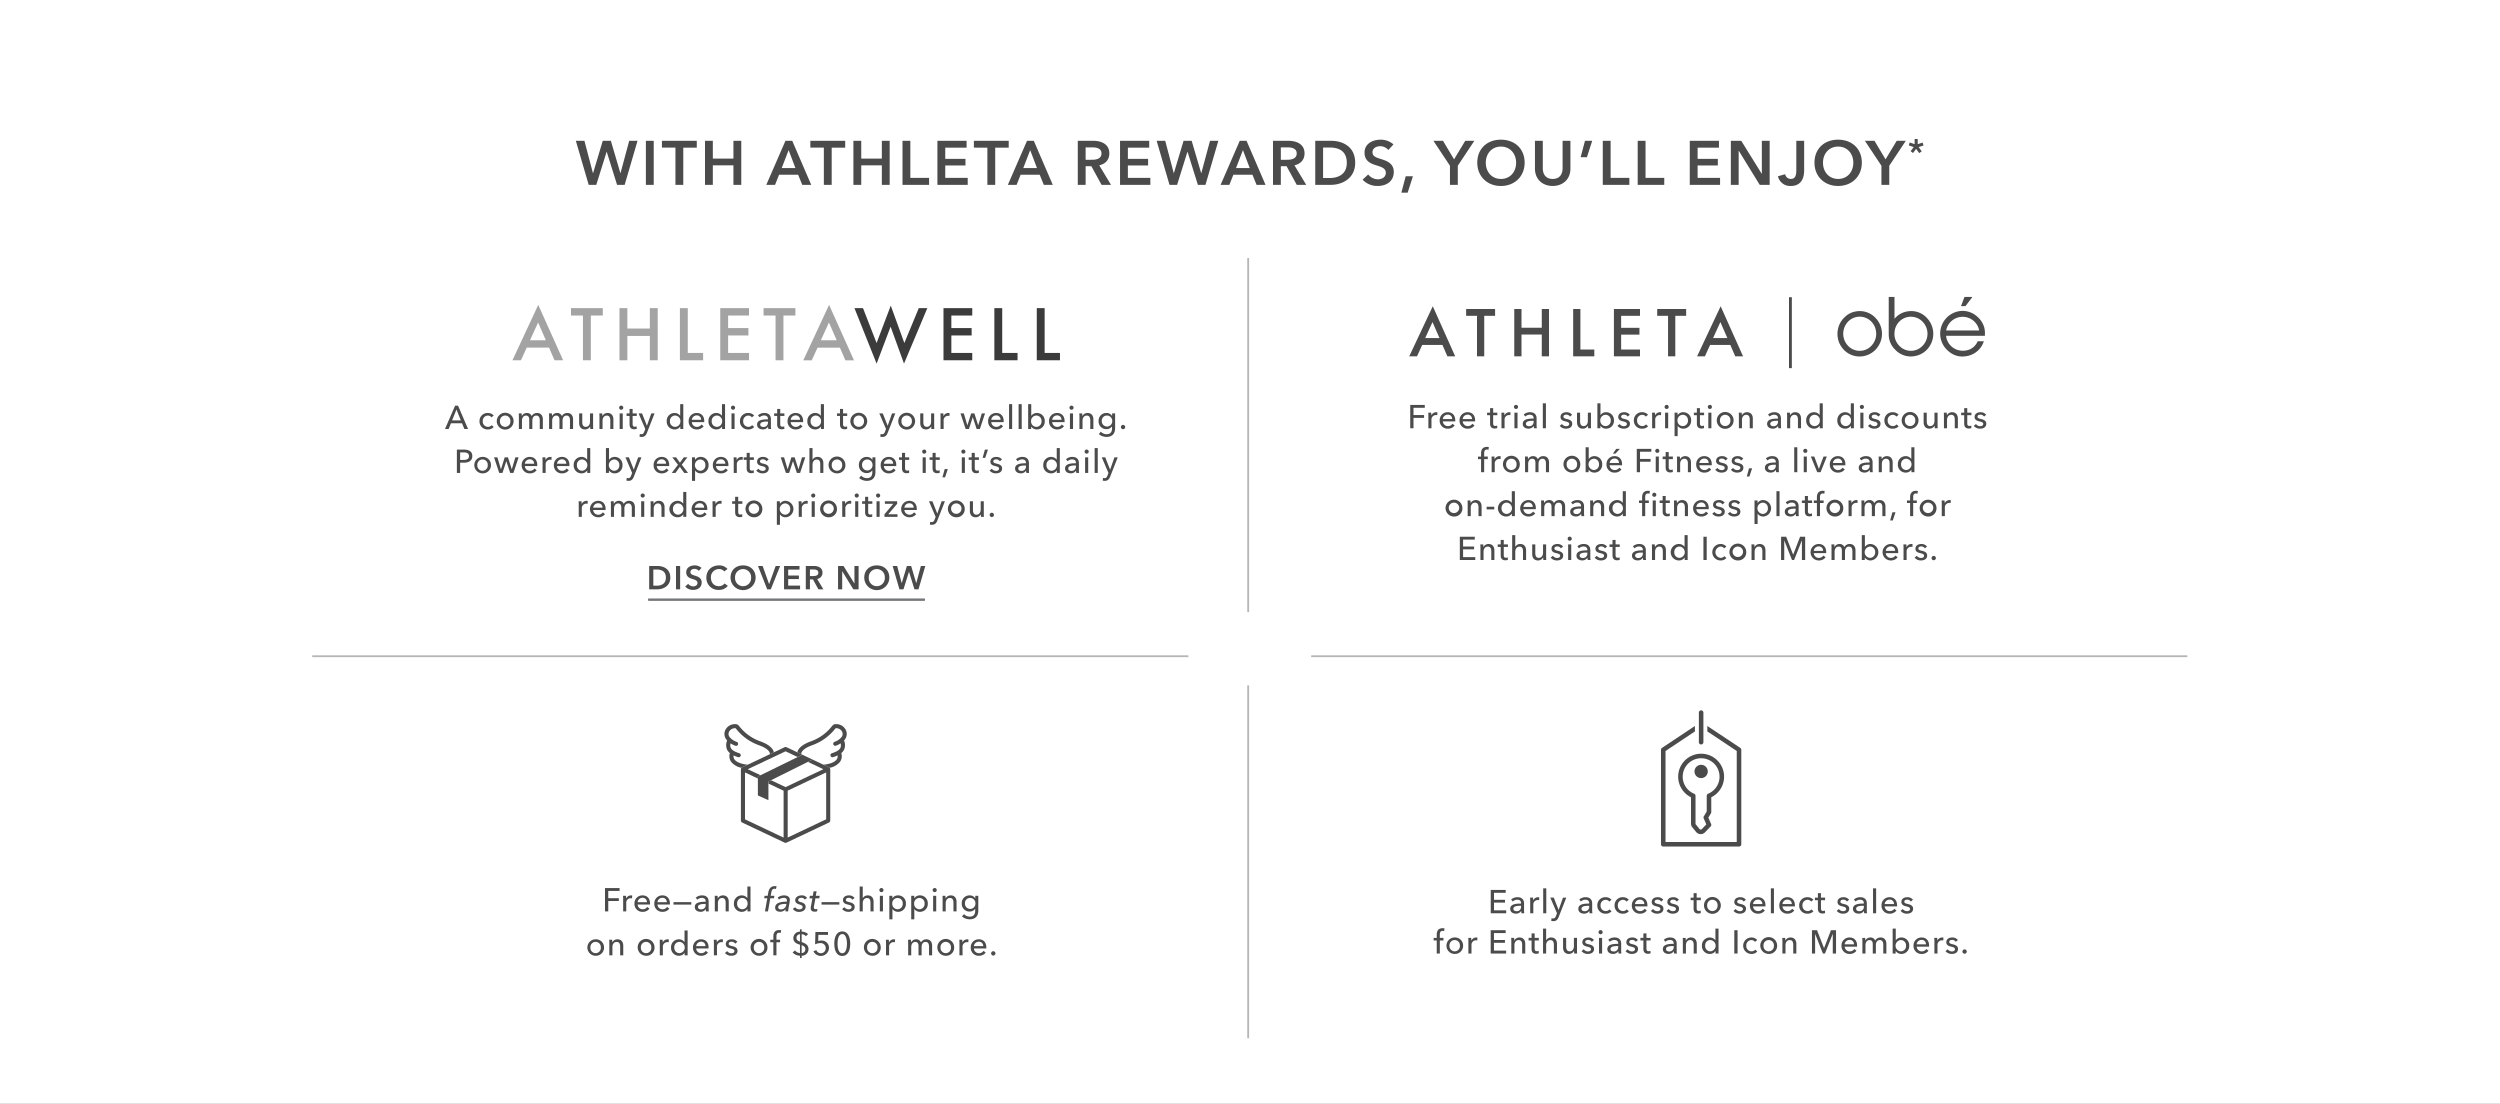 <svg xmlns="http://www.w3.org/2000/svg" xmlns:xlink="http://www.w3.org/1999/xlink" width="1366" height="603" viewBox="0 0 1366 603"><rect x="0" y="0" width="1366" height="603" fill="#808080" stroke="none"/><defs><clipPath id="a"><rect width="1366" height="603" transform="translate(0 1951)" fill="rgba(255,0,0,0.2)"/></clipPath><clipPath id="b"><rect width="1366" height="140" transform="translate(0 1690)" fill="rgba(255,0,0,0.1)"/></clipPath><clipPath id="d"><use xlink:href="#c"/></clipPath></defs><g transform="translate(0 -1951)" clip-path="url(#a)"><rect width="1366" height="603" transform="translate(0 1951)" fill="#fff"/><g transform="translate(0 156)"><g transform="translate(-1 966)"><g transform="translate(-9)"><g transform="translate(-33.417)"><g transform="translate(214 1187.571) rotate(-90)" opacity="0.403"><path d="M.5,478.746h-1V0h1Z" fill="#4b4b4b"/></g><g transform="translate(759.843 1187.571) rotate(-90)" opacity="0.403"><path d="M.5,478.751h-1V0h1Z" transform="translate(0 0)" fill="#4b4b4b"/></g></g><g transform="translate(-2)"><g transform="translate(1354 2439.427) rotate(180)" opacity="0.403"><path d="M.5,193.5h-1V0h1Z" transform="translate(660 1275.943)" fill="#4b4b4b"/></g><g transform="translate(1354 2687.219) rotate(180)" opacity="0.403"><path d="M.5,192.812h-1V0h1Z" transform="translate(660 1290.922)" fill="#4b4b4b"/></g></g></g><g transform="translate(248.499 -10.814)"><path d="M47.325,12.168h6.012v-1.53H47.325V6.822h6.39V5.256H45.543V18h8.442V16.416h-6.66Zm14.8.54c-2.88,0-5.94.306-5.94,2.88,0,1.962,1.746,2.628,3.1,2.628a3.262,3.262,0,0,0,2.862-1.44h.054A5.551,5.551,0,0,0,62.337,18h1.53a9.4,9.4,0,0,1-.126-1.692V12.582c0-1.89-1.116-3.348-3.564-3.348a5.09,5.09,0,0,0-3.492,1.278l.9,1.08a3.517,3.517,0,0,1,2.43-.99c1.26,0,2.106.612,2.106,1.872Zm0,1.224v.45a2.324,2.324,0,0,1-2.466,2.5c-.846,0-1.746-.324-1.746-1.332,0-1.44,2.124-1.62,3.8-1.62ZM67.107,11.3V18H68.8V13.518a2.448,2.448,0,0,1,2.394-2.736,3.385,3.385,0,0,1,.774.09l.072-1.566a2.607,2.607,0,0,0-.666-.072,2.89,2.89,0,0,0-2.61,1.674h-.054c0-.36-.036-1.008-.072-1.44h-1.6C67.089,10.026,67.107,10.854,67.107,11.3Zm8.784-6.912H74.2V18h1.692Zm4.086,5.076h-1.89L81.741,18l-.54,1.422c-.36.918-.7,1.422-1.584,1.422a2.783,2.783,0,0,1-.846-.144l-.162,1.494a4.825,4.825,0,0,0,1.116.126c1.674,0,2.394-.882,2.952-2.3l4.14-10.548h-1.8l-2.358,6.7h-.036Zm19.368,3.24c-2.88,0-5.94.306-5.94,2.88,0,1.962,1.746,2.628,3.1,2.628a3.262,3.262,0,0,0,2.862-1.44h.054A5.551,5.551,0,0,0,99.561,18h1.53a9.4,9.4,0,0,1-.126-1.692V12.582c0-1.89-1.116-3.348-3.564-3.348a5.09,5.09,0,0,0-3.492,1.278l.9,1.08a3.517,3.517,0,0,1,2.43-.99c1.26,0,2.106.612,2.106,1.872Zm0,1.224v.45a2.324,2.324,0,0,1-2.466,2.5c-.846,0-1.746-.324-1.746-1.332,0-1.44,2.124-1.62,3.8-1.62Zm12.186-3.294a4.1,4.1,0,0,0-3.2-1.4,4.353,4.353,0,0,0-4.554,4.5,4.352,4.352,0,0,0,4.59,4.5,4.1,4.1,0,0,0,3.186-1.332l-1.134-1.026a2.563,2.563,0,0,1-2.052.936,2.854,2.854,0,0,1-2.808-3.078,2.841,2.841,0,0,1,2.79-3.078,2.409,2.409,0,0,1,1.962.972Zm9.432,0a4.1,4.1,0,0,0-3.2-1.4,4.353,4.353,0,0,0-4.554,4.5,4.352,4.352,0,0,0,4.59,4.5,4.1,4.1,0,0,0,3.186-1.332l-1.134-1.026a2.563,2.563,0,0,1-2.052.936,2.854,2.854,0,0,1-2.808-3.078,2.841,2.841,0,0,1,2.79-3.078,2.409,2.409,0,0,1,1.962.972Zm3.4,2.34a2.645,2.645,0,0,1,2.682-2.412,2.271,2.271,0,0,1,2.394,2.412Zm6.786.684c0-2.718-1.584-4.428-4.1-4.428a4.323,4.323,0,0,0-4.41,4.518,4.3,4.3,0,0,0,4.5,4.482,4.4,4.4,0,0,0,3.672-1.746l-1.188-.954a2.931,2.931,0,0,1-2.484,1.3,2.727,2.727,0,0,1-2.772-2.592h6.768C131.151,14.04,131.151,13.842,131.151,13.662Zm8.676-3.024a3.761,3.761,0,0,0-3.1-1.4c-1.62,0-3.222.774-3.222,2.61,0,1.6,1.35,2.088,2.484,2.358,1.458.342,2.232.63,2.232,1.422,0,.936-.846,1.242-1.692,1.242a2.8,2.8,0,0,1-2.268-1.188L133.059,16.7a4.372,4.372,0,0,0,3.438,1.53c1.728,0,3.4-.738,3.4-2.754,0-1.494-1.242-2.16-2.862-2.52-1.3-.288-1.944-.558-1.944-1.278,0-.81.81-1.116,1.584-1.116a2.328,2.328,0,0,1,1.98,1.062Zm8.532,0a3.761,3.761,0,0,0-3.1-1.4c-1.62,0-3.222.774-3.222,2.61,0,1.6,1.35,2.088,2.484,2.358,1.458.342,2.232.63,2.232,1.422,0,.936-.846,1.242-1.692,1.242a2.8,2.8,0,0,1-2.268-1.188L141.591,16.7a4.372,4.372,0,0,0,3.438,1.53c1.728,0,3.4-.738,3.4-2.754,0-1.494-1.242-2.16-2.862-2.52-1.3-.288-1.944-.558-1.944-1.278,0-.81.81-1.116,1.584-1.116a2.328,2.328,0,0,1,1.98,1.062Zm11.97-1.17h-2.268V7.02h-1.674V9.468h-1.638v1.386h1.638V15.48c0,1.764.882,2.664,2.484,2.664a4.389,4.389,0,0,0,1.44-.234l-.054-1.386a2.4,2.4,0,0,1-.99.216c-.846,0-1.206-.414-1.206-1.44V10.854h2.268Zm10.926,4.248a4.6,4.6,0,0,0-9.2,0,4.6,4.6,0,0,0,9.2,0Zm-1.764,0a2.854,2.854,0,1,1-5.688,0,2.853,2.853,0,1,1,5.688,0Zm15.462-3.078a3.761,3.761,0,0,0-3.1-1.4c-1.62,0-3.222.774-3.222,2.61,0,1.6,1.35,2.088,2.484,2.358,1.458.342,2.232.63,2.232,1.422,0,.936-.846,1.242-1.692,1.242a2.8,2.8,0,0,1-2.268-1.188L178.185,16.7a4.372,4.372,0,0,0,3.438,1.53c1.728,0,3.4-.738,3.4-2.754,0-1.494-1.242-2.16-2.862-2.52-1.3-.288-1.944-.558-1.944-1.278,0-.81.81-1.116,1.584-1.116a2.328,2.328,0,0,1,1.98,1.062Zm3.924,2.34a2.645,2.645,0,0,1,2.682-2.412,2.271,2.271,0,0,1,2.394,2.412Zm6.786.684c0-2.718-1.584-4.428-4.1-4.428a4.323,4.323,0,0,0-4.41,4.518,4.3,4.3,0,0,0,4.5,4.482,4.4,4.4,0,0,0,3.672-1.746l-1.188-.954a2.931,2.931,0,0,1-2.484,1.3,2.727,2.727,0,0,1-2.772-2.592h6.768C195.663,14.04,195.663,13.842,195.663,13.662Zm4.626-9.27H198.6V18h1.692Zm4.662,8.586a2.645,2.645,0,0,1,2.682-2.412,2.271,2.271,0,0,1,2.394,2.412Zm6.786.684c0-2.718-1.584-4.428-4.1-4.428a4.323,4.323,0,0,0-4.41,4.518,4.3,4.3,0,0,0,4.5,4.482,4.4,4.4,0,0,0,3.672-1.746l-1.188-.954a2.931,2.931,0,0,1-2.484,1.3,2.727,2.727,0,0,1-2.772-2.592h6.768C211.737,14.04,211.737,13.842,211.737,13.662Zm10.1-3.024a4.1,4.1,0,0,0-3.2-1.4,4.353,4.353,0,0,0-4.554,4.5,4.352,4.352,0,0,0,4.59,4.5,4.1,4.1,0,0,0,3.186-1.332l-1.134-1.026a2.563,2.563,0,0,1-2.052.936,2.854,2.854,0,0,1-2.808-3.078,2.841,2.841,0,0,1,2.79-3.078,2.409,2.409,0,0,1,1.962.972Zm6.408-1.17h-2.268V7.02H224.3V9.468h-1.638v1.386H224.3V15.48c0,1.764.882,2.664,2.484,2.664a4.389,4.389,0,0,0,1.44-.234l-.054-1.386a2.4,2.4,0,0,1-.99.216c-.846,0-1.206-.414-1.206-1.44V10.854h2.268Zm13.1,1.17a3.761,3.761,0,0,0-3.1-1.4c-1.62,0-3.222.774-3.222,2.61,0,1.6,1.35,2.088,2.484,2.358,1.458.342,2.232.63,2.232,1.422,0,.936-.846,1.242-1.692,1.242a2.8,2.8,0,0,1-2.268-1.188L234.579,16.7a4.372,4.372,0,0,0,3.438,1.53c1.728,0,3.4-.738,3.4-2.754,0-1.494-1.242-2.16-2.862-2.52-1.3-.288-1.944-.558-1.944-1.278,0-.81.81-1.116,1.584-1.116a2.328,2.328,0,0,1,1.98,1.062Zm8.064,2.07c-2.88,0-5.94.306-5.94,2.88,0,1.962,1.746,2.628,3.1,2.628a3.262,3.262,0,0,0,2.862-1.44h.054A5.551,5.551,0,0,0,249.627,18h1.53a9.4,9.4,0,0,1-.126-1.692V12.582c0-1.89-1.116-3.348-3.564-3.348a5.09,5.09,0,0,0-3.492,1.278l.9,1.08a3.517,3.517,0,0,1,2.43-.99c1.26,0,2.106.612,2.106,1.872Zm0,1.224v.45a2.324,2.324,0,0,1-2.466,2.5c-.846,0-1.746-.324-1.746-1.332,0-1.44,2.124-1.62,3.8-1.62Zm6.714-9.54h-1.692V18h1.692Zm4.662,8.586a2.645,2.645,0,0,1,2.682-2.412,2.271,2.271,0,0,1,2.394,2.412Zm6.786.684c0-2.718-1.584-4.428-4.1-4.428a4.323,4.323,0,0,0-4.41,4.518,4.3,4.3,0,0,0,4.5,4.482,4.4,4.4,0,0,0,3.672-1.746l-1.188-.954a2.931,2.931,0,0,1-2.484,1.3,2.728,2.728,0,0,1-2.772-2.592h6.768C267.573,14.04,267.573,13.842,267.573,13.662Zm8.676-3.024a3.761,3.761,0,0,0-3.1-1.4c-1.62,0-3.222.774-3.222,2.61,0,1.6,1.35,2.088,2.484,2.358,1.458.342,2.232.63,2.232,1.422,0,.936-.846,1.242-1.692,1.242a2.8,2.8,0,0,1-2.268-1.188L269.481,16.7a4.372,4.372,0,0,0,3.438,1.53c1.728,0,3.4-.738,3.4-2.754,0-1.494-1.242-2.16-2.862-2.52-1.3-.288-1.944-.558-1.944-1.278,0-.81.81-1.116,1.584-1.116a2.328,2.328,0,0,1,1.98,1.062ZM19.7,31.468h-1.98V29.686c0-1.044.234-2.052,1.512-2.052a2.987,2.987,0,0,1,.846.126l.2-1.458a3.907,3.907,0,0,0-1.062-.126c-2.3,0-3.186,1.512-3.186,3.51v1.782H14.34v1.386h1.692V40h1.692V32.854H19.7ZM30.45,35.716a4.413,4.413,0,0,0-4.608-4.482,4.5,4.5,0,1,0,0,9A4.443,4.443,0,0,0,30.45,35.716Zm-1.764,0a2.854,2.854,0,1,1-5.688,0,2.853,2.853,0,1,1,5.688,0ZM33.33,33.3V40h1.692V35.518a2.448,2.448,0,0,1,2.394-2.736,3.384,3.384,0,0,1,.774.09l.072-1.566a2.607,2.607,0,0,0-.666-.072,2.89,2.89,0,0,0-2.61,1.674h-.054c0-.36-.036-1.008-.072-1.44h-1.6C33.312,32.026,33.33,32.854,33.33,33.3Zm13.968.864H53.31v-1.53H47.3V28.822h6.39V27.256H45.516V40h8.442V38.416H47.3Zm9.414-2.7c.054.558.072,1.386.072,1.836V40h1.692V35.464c0-1.692.954-2.808,2.286-2.808,1.566,0,1.944,1.224,1.944,2.61V40H64.4V34.708c0-1.908-.99-3.474-3.186-3.474a3.092,3.092,0,0,0-2.772,1.638h-.054c0-.36-.036-.972-.072-1.4Zm15.084,0H69.528V29.02H67.854v2.448H66.216v1.386h1.638V37.48c0,1.764.882,2.664,2.484,2.664a4.389,4.389,0,0,0,1.44-.234l-.054-1.386a2.4,2.4,0,0,1-.99.216c-.846,0-1.206-.414-1.206-1.44V32.854H71.8Zm4.014,1.3V26.392H74.118V40H75.81V35.482c0-1.692.972-2.808,2.3-2.808,1.566,0,1.926,1.224,1.926,2.61V40h1.692V34.708c0-1.908-.99-3.474-3.186-3.474a3.007,3.007,0,0,0-2.7,1.53ZM92.748,40c-.054-.558-.072-1.386-.072-1.836v-6.7H90.984V36c0,1.692-.936,2.808-2.286,2.808-1.566,0-1.944-1.224-1.944-2.628V31.468H85.062V36.76c0,1.908.99,3.474,3.186,3.474a3.156,3.156,0,0,0,2.79-1.638h.036c0,.36.036.972.072,1.4Zm9.18-7.362a3.761,3.761,0,0,0-3.1-1.4c-1.62,0-3.222.774-3.222,2.61,0,1.6,1.35,2.088,2.484,2.358,1.458.342,2.232.63,2.232,1.422,0,.936-.846,1.242-1.692,1.242a2.8,2.8,0,0,1-2.268-1.188L95.16,38.7a4.372,4.372,0,0,0,3.438,1.53c1.728,0,3.4-.738,3.4-2.754,0-1.494-1.242-2.16-2.862-2.52-1.3-.288-1.944-.558-1.944-1.278,0-.81.81-1.116,1.584-1.116a2.328,2.328,0,0,1,1.98,1.062Zm4.464-1.17H104.7V40h1.692Zm.288-3.078a1.126,1.126,0,1,0-1.134,1.08A1.11,1.11,0,0,0,106.68,28.39Zm8.514,6.318c-2.88,0-5.94.306-5.94,2.88,0,1.962,1.746,2.628,3.1,2.628a3.262,3.262,0,0,0,2.862-1.44h.054A5.551,5.551,0,0,0,115.41,40h1.53a9.4,9.4,0,0,1-.126-1.692V34.582c0-1.89-1.116-3.348-3.564-3.348a5.09,5.09,0,0,0-3.492,1.278l.9,1.08a3.517,3.517,0,0,1,2.43-.99c1.26,0,2.106.612,2.106,1.872Zm0,1.224v.45a2.324,2.324,0,0,1-2.466,2.5c-.846,0-1.746-.324-1.746-1.332,0-1.44,2.124-1.62,3.8-1.62Zm10.764-3.294a3.761,3.761,0,0,0-3.1-1.4c-1.62,0-3.222.774-3.222,2.61,0,1.6,1.35,2.088,2.484,2.358,1.458.342,2.232.63,2.232,1.422,0,.936-.846,1.242-1.692,1.242a2.8,2.8,0,0,1-2.268-1.188L119.19,38.7a4.372,4.372,0,0,0,3.438,1.53c1.728,0,3.4-.738,3.4-2.754,0-1.494-1.242-2.16-2.862-2.52-1.3-.288-1.944-.558-1.944-1.278,0-.81.81-1.116,1.584-1.116a2.328,2.328,0,0,1,1.98,1.062Zm6.93-1.17H130.62V29.02h-1.674v2.448h-1.638v1.386h1.638V37.48c0,1.764.882,2.664,2.484,2.664a4.389,4.389,0,0,0,1.44-.234l-.054-1.386a2.4,2.4,0,0,1-.99.216c-.846,0-1.206-.414-1.206-1.44V32.854h2.268Zm12.636,3.24c-2.88,0-5.94.306-5.94,2.88,0,1.962,1.746,2.628,3.1,2.628a3.262,3.262,0,0,0,2.862-1.44h.054A5.551,5.551,0,0,0,145.74,40h1.53a9.4,9.4,0,0,1-.126-1.692V34.582c0-1.89-1.116-3.348-3.564-3.348a5.09,5.09,0,0,0-3.492,1.278l.9,1.08a3.517,3.517,0,0,1,2.43-.99c1.26,0,2.106.612,2.106,1.872Zm0,1.224v.45a2.324,2.324,0,0,1-2.466,2.5c-.846,0-1.746-.324-1.746-1.332,0-1.44,2.124-1.62,3.8-1.62Zm4.914-4.464c.054.558.072,1.386.072,1.836V40H152.2V35.464c0-1.692.954-2.808,2.286-2.808,1.566,0,1.944,1.224,1.944,2.61V40h1.692V34.708c0-1.908-.99-3.474-3.186-3.474a3.092,3.092,0,0,0-2.772,1.638h-.054c0-.36-.036-.972-.072-1.4ZM168.33,38.65h.036V40H170V26.392h-1.692v6.354h-.036a3.7,3.7,0,0,0-3.042-1.512,4.243,4.243,0,0,0-4.284,4.482,4.256,4.256,0,0,0,4.3,4.518A3.64,3.64,0,0,0,168.33,38.65Zm-5.616-2.934a2.835,2.835,0,0,1,2.826-3.078,3.094,3.094,0,0,1,0,6.174A2.85,2.85,0,0,1,162.714,35.716Zm17.694-8.46h-1.782V40h1.782Zm10.746,5.382a4.1,4.1,0,0,0-3.2-1.4,4.5,4.5,0,1,0,.036,9,4.1,4.1,0,0,0,3.186-1.332l-1.134-1.026a2.563,2.563,0,0,1-2.052.936,2.854,2.854,0,0,1-2.808-3.078,2.841,2.841,0,0,1,2.79-3.078,2.409,2.409,0,0,1,1.962.972Zm10.872,3.078a4.6,4.6,0,1,0-4.608,4.518A4.413,4.413,0,0,0,202.026,35.716Zm-1.764,0a2.854,2.854,0,1,1-5.688,0,2.853,2.853,0,1,1,5.688,0Zm4.572-4.248c.054.558.072,1.386.072,1.836V40H206.6V35.464c0-1.692.954-2.808,2.286-2.808,1.566,0,1.944,1.224,1.944,2.61V40h1.692V34.708c0-1.908-.99-3.474-3.186-3.474a3.092,3.092,0,0,0-2.772,1.638h-.054c0-.36-.036-.972-.072-1.4Zm18.99-4.212h-2.772V40h1.728V29.344h.036L227.028,40h1.134l4.23-10.656h.036V40h1.782V27.256h-2.772l-3.762,9.792h-.036Zm15.1,7.722a2.645,2.645,0,0,1,2.682-2.412A2.271,2.271,0,0,1,244,34.978Zm6.786.684c0-2.718-1.584-4.428-4.1-4.428a4.323,4.323,0,0,0-4.41,4.518,4.3,4.3,0,0,0,4.5,4.482,4.4,4.4,0,0,0,3.672-1.746l-1.188-.954a2.931,2.931,0,0,1-2.484,1.3,2.727,2.727,0,0,1-2.772-2.592h6.768C245.712,36.04,245.712,35.842,245.712,35.662Zm4.554-2.79h-.054c0-.36-.036-.972-.072-1.4h-1.6c.054.558.072,1.386.072,1.836V40H250.3V35.464c0-1.692.936-2.808,2.178-2.808,1.35,0,1.8.936,1.8,2.268V40h1.692V35.392c0-1.332.612-2.736,2.16-2.736,1.476,0,1.89,1.224,1.89,2.61V40h1.692V34.708c0-1.908-.99-3.474-3.186-3.474a3.219,3.219,0,0,0-2.9,1.71,2.71,2.71,0,0,0-2.646-1.71A2.977,2.977,0,0,0,250.266,32.872Zm16.56,5.778a3.663,3.663,0,0,0,3.078,1.584,4.256,4.256,0,0,0,4.3-4.518,4.239,4.239,0,0,0-4.266-4.482,3.653,3.653,0,0,0-3.042,1.512h-.054V26.392h-1.692V40h1.638V38.65Zm5.634-2.934a2.864,2.864,0,0,1-2.844,3.1,3.094,3.094,0,0,1,0-6.174A2.849,2.849,0,0,1,272.46,35.716Zm5.814-.738a2.645,2.645,0,0,1,2.682-2.412,2.271,2.271,0,0,1,2.394,2.412Zm6.786.684c0-2.718-1.584-4.428-4.1-4.428a4.323,4.323,0,0,0-4.41,4.518,4.3,4.3,0,0,0,4.5,4.482,4.4,4.4,0,0,0,3.672-1.746l-1.188-.954a2.931,2.931,0,0,1-2.484,1.3,2.728,2.728,0,0,1-2.772-2.592h6.768C285.06,36.04,285.06,35.842,285.06,35.662Zm2.9-2.358V40h1.692V35.518a2.448,2.448,0,0,1,2.394-2.736,3.384,3.384,0,0,1,.774.09l.072-1.566a2.607,2.607,0,0,0-.666-.072,2.89,2.89,0,0,0-2.61,1.674h-.054c0-.36-.036-1.008-.072-1.44h-1.6C287.94,32.026,287.958,32.854,287.958,33.3Zm12.834-.666a3.761,3.761,0,0,0-3.1-1.4c-1.62,0-3.222.774-3.222,2.61,0,1.6,1.35,2.088,2.484,2.358,1.458.342,2.232.63,2.232,1.422,0,.936-.846,1.242-1.692,1.242a2.8,2.8,0,0,1-2.268-1.188L294.024,38.7a4.372,4.372,0,0,0,3.438,1.53c1.728,0,3.4-.738,3.4-2.754,0-1.494-1.242-2.16-2.862-2.52-1.3-.288-1.944-.558-1.944-1.278,0-.81.81-1.116,1.584-1.116a2.328,2.328,0,0,1,1.98,1.062Zm4.842,6.282a1.176,1.176,0,0,0-1.206-1.17,1.179,1.179,0,1,0,1.206,1.17Z" transform="translate(521.5 1320.814)" fill="#4b4b4b"/><g transform="translate(535.126 1134.673)"><path d="M168.259,113.785l-17.984-11.962V104.8l16.058,10.68v49.736H127.417V115.482l16.058-10.68v-2.979L125.49,113.785a1.241,1.241,0,0,0-.553,1.032v51.641a1.24,1.24,0,0,0,1.24,1.24h41.4a1.24,1.24,0,0,0,1.24-1.24V114.817A1.239,1.239,0,0,0,168.259,113.785Z" fill="#4b4b4b"/><path d="M146.875,123.034a3.631,3.631,0,1,0,3.63,3.631A3.631,3.631,0,0,0,146.875,123.034Z" fill="#4b4b4b"/><path d="M146.875,111.919a1.24,1.24,0,0,0,1.239-1.24V94.551a1.24,1.24,0,1,0-2.479,0v16.128A1.24,1.24,0,0,0,146.875,111.919Z" fill="#4b4b4b"/><path d="M152.415,148.884v-8.115a12.543,12.543,0,1,0-11.08,0v14.357a3.285,3.285,0,0,0,.732,2.064l2.039,2.51a3.274,3.274,0,0,0,2.408,1.207l.133,0a3.279,3.279,0,0,0,2.366-1.01l3.058-3.195a1.24,1.24,0,0,0,.24-1.353l-1.5-3.448,1.431-2.381A1.238,1.238,0,0,0,152.415,148.884ZM150.7,138.823a1.24,1.24,0,0,0-.768,1.146v8.572l-1.583,2.634a1.243,1.243,0,0,0-.074,1.134l1.43,3.278-2.486,2.6a.8.8,0,0,1-1.191-.048l-2.039-2.511a.794.794,0,0,1-.178-.5V139.969a1.238,1.238,0,0,0-.767-1.146,10.062,10.062,0,1,1,7.656,0Z" fill="#4b4b4b"/></g></g><path d="M22.331,12.312h5.778v-1.53H22.331V6.822H28.5V5.256H20.549V18h1.782ZM30.467,11.3V18h1.692V13.518a2.448,2.448,0,0,1,2.394-2.736,3.385,3.385,0,0,1,.774.09L35.4,9.306a2.607,2.607,0,0,0-.666-.072,2.89,2.89,0,0,0-2.61,1.674h-.054c0-.36-.036-1.008-.072-1.44h-1.6C30.449,10.026,30.467,10.854,30.467,11.3Zm7.9,1.674a2.645,2.645,0,0,1,2.682-2.412,2.271,2.271,0,0,1,2.394,2.412Zm6.786.684c0-2.718-1.584-4.428-4.1-4.428a4.323,4.323,0,0,0-4.41,4.518,4.3,4.3,0,0,0,4.5,4.482,4.4,4.4,0,0,0,3.672-1.746l-1.188-.954a2.931,2.931,0,0,1-2.484,1.3,2.727,2.727,0,0,1-2.772-2.592h6.768C45.155,14.04,45.155,13.842,45.155,13.662Zm4.068-.684A2.645,2.645,0,0,1,51.9,10.566,2.271,2.271,0,0,1,54.3,12.978Zm6.786.684c0-2.718-1.584-4.428-4.1-4.428a4.323,4.323,0,0,0-4.41,4.518,4.3,4.3,0,0,0,4.5,4.482,4.4,4.4,0,0,0,3.672-1.746l-1.188-.954a2.931,2.931,0,0,1-2.484,1.3,2.727,2.727,0,0,1-2.772-2.592h6.768C56.009,14.04,56.009,13.842,56.009,13.662ZM68.123,9.468H65.855V7.02H64.181V9.468H62.543v1.386h1.638V15.48c0,1.764.882,2.664,2.484,2.664a4.389,4.389,0,0,0,1.44-.234l-.054-1.386a2.4,2.4,0,0,1-.99.216c-.846,0-1.206-.414-1.206-1.44V10.854h2.268ZM70.409,11.3V18H72.1V13.518a2.448,2.448,0,0,1,2.394-2.736,3.385,3.385,0,0,1,.774.09l.072-1.566a2.607,2.607,0,0,0-.666-.072,2.89,2.89,0,0,0-2.61,1.674h-.054c0-.36-.036-1.008-.072-1.44h-1.6C70.391,10.026,70.409,10.854,70.409,11.3Zm8.766-1.836H77.483V18h1.692Zm.288-3.078a1.126,1.126,0,1,0-1.134,1.08A1.11,1.11,0,0,0,79.463,6.39Zm8.514,6.318c-2.88,0-5.94.306-5.94,2.88,0,1.962,1.746,2.628,3.1,2.628a3.262,3.262,0,0,0,2.862-1.44h.054A5.551,5.551,0,0,0,88.193,18h1.53a9.4,9.4,0,0,1-.126-1.692V12.582c0-1.89-1.116-3.348-3.564-3.348a5.09,5.09,0,0,0-3.492,1.278l.9,1.08a3.517,3.517,0,0,1,2.43-.99c1.26,0,2.106.612,2.106,1.872Zm0,1.224v.45a2.324,2.324,0,0,1-2.466,2.5c-.846,0-1.746-.324-1.746-1.332,0-1.44,2.124-1.62,3.8-1.62Zm6.714-9.54H93V18h1.692ZM109,10.638a3.761,3.761,0,0,0-3.1-1.4c-1.62,0-3.222.774-3.222,2.61,0,1.6,1.35,2.088,2.484,2.358,1.458.342,2.232.63,2.232,1.422,0,.936-.846,1.242-1.692,1.242a2.8,2.8,0,0,1-2.268-1.188L102.233,16.7a4.372,4.372,0,0,0,3.438,1.53c1.728,0,3.4-.738,3.4-2.754,0-1.494-1.242-2.16-2.862-2.52-1.3-.288-1.944-.558-1.944-1.278,0-.81.81-1.116,1.584-1.116a2.328,2.328,0,0,1,1.98,1.062ZM119.369,18c-.054-.558-.072-1.386-.072-1.836v-6.7H117.6V14c0,1.692-.936,2.808-2.286,2.808-1.566,0-1.944-1.224-1.944-2.628V9.468h-1.692V14.76c0,1.908.99,3.474,3.186,3.474a3.156,3.156,0,0,0,2.79-1.638h.036c0,.36.036.972.072,1.4Zm5.112-1.35a3.663,3.663,0,0,0,3.078,1.584,4.256,4.256,0,0,0,4.3-4.518,4.239,4.239,0,0,0-4.266-4.482,3.653,3.653,0,0,0-3.042,1.512H124.5V4.392h-1.692V18h1.638V16.65Zm5.634-2.934a2.864,2.864,0,0,1-2.844,3.1,2.934,2.934,0,0,1-2.88-3.078,2.95,2.95,0,0,1,2.88-3.1A2.849,2.849,0,0,1,130.115,13.716Zm10.422-3.078a3.761,3.761,0,0,0-3.1-1.4c-1.62,0-3.222.774-3.222,2.61,0,1.6,1.35,2.088,2.484,2.358,1.458.342,2.232.63,2.232,1.422,0,.936-.846,1.242-1.692,1.242a2.8,2.8,0,0,1-2.268-1.188L133.769,16.7a4.372,4.372,0,0,0,3.438,1.53c1.728,0,3.4-.738,3.4-2.754,0-1.494-1.242-2.16-2.862-2.52-1.3-.288-1.944-.558-1.944-1.278,0-.81.81-1.116,1.584-1.116a2.328,2.328,0,0,1,1.98,1.062Zm9.954,0a4.1,4.1,0,0,0-3.2-1.4,4.353,4.353,0,0,0-4.554,4.5,4.352,4.352,0,0,0,4.59,4.5,4.1,4.1,0,0,0,3.186-1.332l-1.134-1.026a2.563,2.563,0,0,1-2.052.936,2.854,2.854,0,0,1-2.808-3.078,2.841,2.841,0,0,1,2.79-3.078,2.409,2.409,0,0,1,1.962.972Zm2.232.666V18h1.692V13.518a2.448,2.448,0,0,1,2.394-2.736,3.384,3.384,0,0,1,.774.09l.072-1.566a2.607,2.607,0,0,0-.666-.072,2.89,2.89,0,0,0-2.61,1.674h-.054c0-.36-.036-1.008-.072-1.44h-1.6C152.705,10.026,152.723,10.854,152.723,11.3Zm8.766-1.836H159.8V18h1.692Zm.288-3.078a1.126,1.126,0,1,0-1.134,1.08A1.11,1.11,0,0,0,161.777,6.39Zm4.9,10.332h.054a3.6,3.6,0,0,0,3.006,1.512,4.256,4.256,0,0,0,4.3-4.518,4.239,4.239,0,0,0-4.266-4.482,3.558,3.558,0,0,0-3.078,1.566h-.054V9.468h-1.656V22.32h1.692Zm5.616-3.006a2.864,2.864,0,0,1-2.844,3.1,2.934,2.934,0,0,1-2.88-3.078,2.95,2.95,0,0,1,2.88-3.1A2.849,2.849,0,0,1,172.289,13.716Zm8.82-4.248h-2.268V7.02h-1.674V9.468h-1.638v1.386h1.638V15.48c0,1.764.882,2.664,2.484,2.664a4.389,4.389,0,0,0,1.44-.234l-.054-1.386a2.4,2.4,0,0,1-.99.216c-.846,0-1.206-.414-1.206-1.44V10.854h2.268Zm4,0h-1.692V18H185.1Zm.288-3.078a1.126,1.126,0,1,0-1.134,1.08A1.11,1.11,0,0,0,185.393,6.39Zm11.844,7.326a4.6,4.6,0,0,0-9.2,0,4.6,4.6,0,0,0,9.2,0Zm-1.764,0a2.854,2.854,0,1,1-5.688,0,2.853,2.853,0,1,1,5.688,0Zm4.572-4.248c.054.558.072,1.386.072,1.836V18h1.692V13.464c0-1.692.954-2.808,2.286-2.808,1.566,0,1.944,1.224,1.944,2.61V18h1.692V12.708c0-1.908-.99-3.474-3.186-3.474a3.092,3.092,0,0,0-2.772,1.638h-.054c0-.36-.036-.972-.072-1.4Zm21.438,3.24c-2.88,0-5.94.306-5.94,2.88,0,1.962,1.746,2.628,3.1,2.628a3.262,3.262,0,0,0,2.862-1.44h.054A5.551,5.551,0,0,0,221.7,18h1.53a9.4,9.4,0,0,1-.126-1.692V12.582c0-1.89-1.116-3.348-3.564-3.348a5.09,5.09,0,0,0-3.492,1.278l.9,1.08a3.517,3.517,0,0,1,2.43-.99c1.26,0,2.106.612,2.106,1.872Zm0,1.224v.45a2.324,2.324,0,0,1-2.466,2.5c-.846,0-1.746-.324-1.746-1.332,0-1.44,2.124-1.62,3.8-1.62ZM226.4,9.468c.054.558.072,1.386.072,1.836V18h1.692V13.464c0-1.692.954-2.808,2.286-2.808,1.566,0,1.944,1.224,1.944,2.61V18h1.692V12.708c0-1.908-.99-3.474-3.186-3.474a3.092,3.092,0,0,0-2.772,1.638h-.054c0-.36-.036-.972-.072-1.4Zm17.892,7.182h.036V18h1.638V4.392h-1.692v6.354h-.036a3.7,3.7,0,0,0-3.042-1.512,4.243,4.243,0,0,0-4.284,4.482,4.256,4.256,0,0,0,4.3,4.518A3.64,3.64,0,0,0,244.289,16.65Zm-5.616-2.934a2.835,2.835,0,0,1,2.826-3.078,2.95,2.95,0,0,1,2.88,3.1,2.934,2.934,0,0,1-2.88,3.078A2.85,2.85,0,0,1,238.673,13.716ZM261.3,16.65h.036V18h1.638V4.392h-1.692v6.354h-.036A3.7,3.7,0,0,0,258.2,9.234a4.243,4.243,0,0,0-4.284,4.482,4.256,4.256,0,0,0,4.3,4.518A3.64,3.64,0,0,0,261.3,16.65Zm-5.616-2.934a2.835,2.835,0,0,1,2.826-3.078,2.95,2.95,0,0,1,2.88,3.1,2.934,2.934,0,0,1-2.88,3.078A2.85,2.85,0,0,1,255.683,13.716Zm12.492-4.248h-1.692V18h1.692Zm.288-3.078a1.126,1.126,0,1,0-1.134,1.08A1.11,1.11,0,0,0,268.463,6.39Zm8.982,4.248a3.761,3.761,0,0,0-3.1-1.4c-1.62,0-3.222.774-3.222,2.61,0,1.6,1.35,2.088,2.484,2.358,1.458.342,2.232.63,2.232,1.422,0,.936-.846,1.242-1.692,1.242a2.8,2.8,0,0,1-2.268-1.188L270.677,16.7a4.372,4.372,0,0,0,3.438,1.53c1.728,0,3.4-.738,3.4-2.754,0-1.494-1.242-2.16-2.862-2.52-1.3-.288-1.944-.558-1.944-1.278,0-.81.81-1.116,1.584-1.116a2.328,2.328,0,0,1,1.98,1.062Zm9.954,0a4.1,4.1,0,0,0-3.2-1.4,4.353,4.353,0,0,0-4.554,4.5,4.352,4.352,0,0,0,4.59,4.5,4.1,4.1,0,0,0,3.186-1.332l-1.134-1.026a2.563,2.563,0,0,1-2.052.936,2.854,2.854,0,0,1-2.808-3.078,2.841,2.841,0,0,1,2.79-3.078,2.409,2.409,0,0,1,1.962.972Zm10.872,3.078a4.6,4.6,0,0,0-9.2,0,4.6,4.6,0,0,0,9.2,0Zm-1.764,0a2.854,2.854,0,1,1-5.688,0,2.853,2.853,0,1,1,5.688,0ZM308.765,18c-.054-.558-.072-1.386-.072-1.836v-6.7H307V14c0,1.692-.936,2.808-2.286,2.808-1.566,0-1.944-1.224-1.944-2.628V9.468h-1.692V14.76c0,1.908.99,3.474,3.186,3.474a3.156,3.156,0,0,0,2.79-1.638h.036c0,.36.036.972.072,1.4Zm3.33-8.532c.054.558.072,1.386.072,1.836V18h1.692V13.464c0-1.692.954-2.808,2.286-2.808,1.566,0,1.944,1.224,1.944,2.61V18h1.692V12.708c0-1.908-.99-3.474-3.186-3.474a3.092,3.092,0,0,0-2.772,1.638h-.054c0-.36-.036-.972-.072-1.4Zm15.084,0h-2.268V7.02h-1.674V9.468H321.6v1.386h1.638V15.48c0,1.764.882,2.664,2.484,2.664a4.389,4.389,0,0,0,1.44-.234l-.054-1.386a2.4,2.4,0,0,1-.99.216c-.846,0-1.206-.414-1.206-1.44V10.854h2.268Zm8.064,1.17a3.761,3.761,0,0,0-3.1-1.4c-1.62,0-3.222.774-3.222,2.61,0,1.6,1.35,2.088,2.484,2.358,1.458.342,2.232.63,2.232,1.422,0,.936-.846,1.242-1.692,1.242a2.8,2.8,0,0,1-2.268-1.188L328.475,16.7a4.372,4.372,0,0,0,3.438,1.53c1.728,0,3.4-.738,3.4-2.754,0-1.494-1.242-2.16-2.862-2.52-1.3-.288-1.944-.558-1.944-1.278,0-.81.81-1.116,1.584-1.116a2.328,2.328,0,0,1,1.98,1.062ZM62.93,33.468H60.95V31.686c0-1.044.234-2.052,1.512-2.052a2.987,2.987,0,0,1,.846.126l.2-1.458a3.907,3.907,0,0,0-1.062-.126c-2.3,0-3.186,1.512-3.186,3.51v1.782H57.566v1.386h1.692V42H60.95V34.854h1.98ZM65.036,35.3V42h1.692V37.518a2.448,2.448,0,0,1,2.394-2.736,3.384,3.384,0,0,1,.774.09l.072-1.566a2.607,2.607,0,0,0-.666-.072,2.89,2.89,0,0,0-2.61,1.674h-.054c0-.36-.036-1.008-.072-1.44h-1.6C65.018,34.026,65.036,34.854,65.036,35.3Zm15.372,2.412A4.6,4.6,0,1,0,75.8,42.234,4.413,4.413,0,0,0,80.408,37.716Zm-1.764,0a2.854,2.854,0,1,1-5.688,0,2.853,2.853,0,1,1,5.688,0Zm6.3-2.844H84.89c0-.36-.036-.972-.072-1.4h-1.6c.054.558.072,1.386.072,1.836V42H84.98V37.464c0-1.692.936-2.808,2.178-2.808,1.35,0,1.8.936,1.8,2.268V42H90.65V37.392c0-1.332.612-2.736,2.16-2.736,1.476,0,1.89,1.224,1.89,2.61V42h1.692V36.708c0-1.908-.99-3.474-3.186-3.474a3.219,3.219,0,0,0-2.9,1.71,2.71,2.71,0,0,0-2.646-1.71A2.977,2.977,0,0,0,84.944,34.872Zm28.53,2.844a4.6,4.6,0,1,0-4.608,4.518A4.413,4.413,0,0,0,113.474,37.716Zm-1.764,0a2.854,2.854,0,1,1-5.688,0,2.853,2.853,0,1,1,5.688,0Zm6.354,2.934a3.663,3.663,0,0,0,3.078,1.584,4.256,4.256,0,0,0,4.3-4.518,4.239,4.239,0,0,0-4.266-4.482,3.653,3.653,0,0,0-3.042,1.512h-.054V28.392H116.39V42h1.638V40.65Zm5.634-2.934a2.864,2.864,0,0,1-2.844,3.1,3.094,3.094,0,0,1,0-6.174A2.849,2.849,0,0,1,123.7,37.716Zm5.814-.738a2.645,2.645,0,0,1,2.682-2.412,2.271,2.271,0,0,1,2.394,2.412Zm6.786.684c0-2.718-1.584-4.428-4.1-4.428a4.323,4.323,0,0,0-4.41,4.518,4.3,4.3,0,0,0,4.5,4.482,4.4,4.4,0,0,0,3.672-1.746l-1.188-.954a2.931,2.931,0,0,1-2.484,1.3,2.727,2.727,0,0,1-2.772-2.592h6.768C136.3,38.04,136.3,37.842,136.3,37.662Zm-1.17-8.406h-2.034l-1.8,2.592h1.386Zm10.98,7.056h5.778v-1.53h-5.778v-3.96h6.174V29.256h-7.956V42h1.782Zm10.278-2.844h-1.692V42h1.692Zm.288-3.078a1.126,1.126,0,1,0-1.134,1.08A1.11,1.11,0,0,0,156.674,30.39Zm7.38,3.078h-2.268V31.02h-1.674v2.448h-1.638v1.386h1.638V39.48c0,1.764.882,2.664,2.484,2.664a4.389,4.389,0,0,0,1.44-.234l-.054-1.386a2.4,2.4,0,0,1-.99.216c-.846,0-1.206-.414-1.206-1.44V34.854h2.268Zm2.214,0c.054.558.072,1.386.072,1.836V42h1.692V37.464c0-1.692.954-2.808,2.286-2.808,1.566,0,1.944,1.224,1.944,2.61V42h1.692V36.708c0-1.908-.99-3.474-3.186-3.474A3.092,3.092,0,0,0,168,34.872h-.054c0-.36-.036-.972-.072-1.4Zm12.258,3.51a2.645,2.645,0,0,1,2.682-2.412,2.271,2.271,0,0,1,2.394,2.412Zm6.786.684c0-2.718-1.584-4.428-4.1-4.428a4.323,4.323,0,0,0-4.41,4.518,4.3,4.3,0,0,0,4.5,4.482,4.4,4.4,0,0,0,3.672-1.746l-1.188-.954a2.931,2.931,0,0,1-2.484,1.3,2.727,2.727,0,0,1-2.772-2.592h6.768C185.312,38.04,185.312,37.842,185.312,37.662Zm8.676-3.024a3.761,3.761,0,0,0-3.1-1.4c-1.62,0-3.222.774-3.222,2.61,0,1.6,1.35,2.088,2.484,2.358,1.458.342,2.232.63,2.232,1.422,0,.936-.846,1.242-1.692,1.242a2.8,2.8,0,0,1-2.268-1.188L187.22,40.7a4.372,4.372,0,0,0,3.438,1.53c1.728,0,3.4-.738,3.4-2.754,0-1.494-1.242-2.16-2.862-2.52-1.3-.288-1.944-.558-1.944-1.278,0-.81.81-1.116,1.584-1.116a2.328,2.328,0,0,1,1.98,1.062Zm8.532,0a3.761,3.761,0,0,0-3.1-1.4c-1.62,0-3.222.774-3.222,2.61,0,1.6,1.35,2.088,2.484,2.358,1.458.342,2.232.63,2.232,1.422,0,.936-.846,1.242-1.692,1.242a2.8,2.8,0,0,1-2.268-1.188L195.752,40.7a4.372,4.372,0,0,0,3.438,1.53c1.728,0,3.4-.738,3.4-2.754,0-1.494-1.242-2.16-2.862-2.52-1.3-.288-1.944-.558-1.944-1.278,0-.81.81-1.116,1.584-1.116a2.328,2.328,0,0,1,1.98,1.062Zm4.842,5.256H205.67l-1.242,4.5h1.44ZM220.3,36.708c-2.88,0-5.94.306-5.94,2.88,0,1.962,1.746,2.628,3.1,2.628a3.262,3.262,0,0,0,2.862-1.44h.054A5.551,5.551,0,0,0,220.52,42h1.53a9.4,9.4,0,0,1-.126-1.692V36.582c0-1.89-1.116-3.348-3.564-3.348a5.09,5.09,0,0,0-3.492,1.278l.9,1.08a3.517,3.517,0,0,1,2.43-.99c1.26,0,2.106.612,2.106,1.872Zm0,1.224v.45a2.324,2.324,0,0,1-2.466,2.5c-.846,0-1.746-.324-1.746-1.332,0-1.44,2.124-1.62,3.8-1.62Zm11.754-9.54h-1.692V42h1.692Zm5.2,5.076h-1.692V42h1.692Zm.288-3.078a1.126,1.126,0,1,0-1.134,1.08A1.11,1.11,0,0,0,237.548,30.39Zm10.638,3.078h-1.8l-2.52,6.714h-.036l-2.5-6.714h-1.872L242.93,42h1.836Zm3.348,3.51a2.645,2.645,0,0,1,2.682-2.412,2.271,2.271,0,0,1,2.394,2.412Zm6.786.684c0-2.718-1.584-4.428-4.1-4.428a4.323,4.323,0,0,0-4.41,4.518,4.3,4.3,0,0,0,4.5,4.482,4.4,4.4,0,0,0,3.672-1.746l-1.188-.954a2.931,2.931,0,0,1-2.484,1.3,2.727,2.727,0,0,1-2.772-2.592H258.3C258.32,38.04,258.32,37.842,258.32,37.662Zm13.248-.954c-2.88,0-5.94.306-5.94,2.88,0,1.962,1.746,2.628,3.1,2.628a3.262,3.262,0,0,0,2.862-1.44h.054A5.551,5.551,0,0,0,271.784,42h1.53a9.4,9.4,0,0,1-.126-1.692V36.582c0-1.89-1.116-3.348-3.564-3.348a5.09,5.09,0,0,0-3.492,1.278l.9,1.08a3.517,3.517,0,0,1,2.43-.99c1.26,0,2.106.612,2.106,1.872Zm0,1.224v.45a2.324,2.324,0,0,1-2.466,2.5c-.846,0-1.746-.324-1.746-1.332,0-1.44,2.124-1.62,3.8-1.62Zm4.914-4.464c.054.558.072,1.386.072,1.836V42h1.692V37.464c0-1.692.954-2.808,2.286-2.808,1.566,0,1.944,1.224,1.944,2.61V42h1.692V36.708c0-1.908-.99-3.474-3.186-3.474a3.092,3.092,0,0,0-2.772,1.638h-.054c0-.36-.036-.972-.072-1.4Zm17.892,7.182h.036V42h1.638V28.392h-1.692v6.354h-.036a3.7,3.7,0,0,0-3.042-1.512,4.243,4.243,0,0,0-4.284,4.482,4.256,4.256,0,0,0,4.3,4.518A3.64,3.64,0,0,0,294.374,40.65Zm-5.616-2.934a2.835,2.835,0,0,1,2.826-3.078,3.094,3.094,0,0,1,0,6.174A2.85,2.85,0,0,1,288.758,37.716Zm-239.7,24a4.6,4.6,0,1,0-4.608,4.518A4.413,4.413,0,0,0,49.061,61.716Zm-1.764,0a2.853,2.853,0,1,1-2.844-3.078A2.865,2.865,0,0,1,47.3,61.716Zm4.572-4.248c.054.558.072,1.386.072,1.836V66h1.692V61.464c0-1.692.954-2.808,2.286-2.808,1.566,0,1.944,1.224,1.944,2.61V66h1.692V60.708c0-1.908-.99-3.474-3.186-3.474A3.092,3.092,0,0,0,53.6,58.872h-.054c0-.36-.036-.972-.072-1.4Zm14.6,3.42H62.291v1.44h4.176Zm9.594,3.762H76.1V66h1.638V52.392H76.043v6.354h-.036a3.7,3.7,0,0,0-3.042-1.512,4.5,4.5,0,0,0,.018,9A3.64,3.64,0,0,0,76.061,64.65Zm-5.616-2.934a2.835,2.835,0,0,1,2.826-3.078,3.094,3.094,0,0,1,0,6.174A2.85,2.85,0,0,1,70.445,61.716ZM82.4,60.978a2.645,2.645,0,0,1,2.682-2.412,2.271,2.271,0,0,1,2.394,2.412Zm6.786.684c0-2.718-1.584-4.428-4.1-4.428a4.5,4.5,0,0,0,.09,9,4.4,4.4,0,0,0,3.672-1.746l-1.188-.954a2.931,2.931,0,0,1-2.484,1.3A2.727,2.727,0,0,1,82.4,62.238h6.768C89.183,62.04,89.183,61.842,89.183,61.662Zm4.554-2.79h-.054c0-.36-.036-.972-.072-1.4h-1.6c.054.558.072,1.386.072,1.836V66h1.692V61.464c0-1.692.936-2.808,2.178-2.808,1.35,0,1.8.936,1.8,2.268V66h1.692V61.392c0-1.332.612-2.736,2.16-2.736,1.476,0,1.89,1.224,1.89,2.61V66h1.692V60.708c0-1.908-.99-3.474-3.186-3.474a3.219,3.219,0,0,0-2.9,1.71,2.71,2.71,0,0,0-2.646-1.71A2.977,2.977,0,0,0,93.737,58.872Zm20.16,1.836c-2.88,0-5.94.306-5.94,2.88,0,1.962,1.746,2.628,3.1,2.628a3.262,3.262,0,0,0,2.862-1.44h.054A5.551,5.551,0,0,0,114.113,66h1.53a9.4,9.4,0,0,1-.126-1.692V60.582c0-1.89-1.116-3.348-3.564-3.348a5.09,5.09,0,0,0-3.492,1.278l.9,1.08a3.517,3.517,0,0,1,2.43-.99c1.26,0,2.106.612,2.106,1.872Zm0,1.224v.45a2.324,2.324,0,0,1-2.466,2.5c-.846,0-1.746-.324-1.746-1.332,0-1.44,2.124-1.62,3.8-1.62Zm4.914-4.464c.054.558.072,1.386.072,1.836V66h1.692V61.464c0-1.692.954-2.808,2.286-2.808,1.566,0,1.944,1.224,1.944,2.61V66H126.5V60.708c0-1.908-.99-3.474-3.186-3.474a3.092,3.092,0,0,0-2.772,1.638h-.054c0-.36-.036-.972-.072-1.4ZM136.7,64.65h.036V66h1.638V52.392h-1.692v6.354h-.036a3.7,3.7,0,0,0-3.042-1.512,4.5,4.5,0,0,0,.018,9A3.64,3.64,0,0,0,136.7,64.65Zm-5.616-2.934a2.835,2.835,0,0,1,2.826-3.078,3.094,3.094,0,0,1,0,6.174A2.85,2.85,0,0,1,131.087,61.716Zm19.836-4.248h-1.98V55.686c0-1.044.234-2.052,1.512-2.052a2.987,2.987,0,0,1,.846.126l.2-1.458a3.907,3.907,0,0,0-1.062-.126c-2.3,0-3.186,1.512-3.186,3.51v1.782h-1.692v1.386h1.692V66h1.692V58.854h1.98Zm3.816,0h-1.692V66h1.692Zm.288-3.078a1.126,1.126,0,1,0-1.134,1.08A1.11,1.11,0,0,0,155.027,54.39Zm7.38,3.078h-2.268V55.02h-1.674v2.448h-1.638v1.386h1.638V63.48c0,1.764.882,2.664,2.484,2.664a4.389,4.389,0,0,0,1.44-.234l-.054-1.386a2.4,2.4,0,0,1-.99.216c-.846,0-1.206-.414-1.206-1.44V58.854h2.268Zm2.214,0c.054.558.072,1.386.072,1.836V66h1.692V61.464c0-1.692.954-2.808,2.286-2.808,1.566,0,1.944,1.224,1.944,2.61V66h1.692V60.708c0-1.908-.99-3.474-3.186-3.474a3.092,3.092,0,0,0-2.772,1.638h-.054c0-.36-.036-.972-.072-1.4Zm12.258,3.51a2.645,2.645,0,0,1,2.682-2.412,2.271,2.271,0,0,1,2.394,2.412Zm6.786.684c0-2.718-1.584-4.428-4.1-4.428a4.5,4.5,0,0,0,.09,9,4.4,4.4,0,0,0,3.672-1.746l-1.188-.954a2.931,2.931,0,0,1-2.484,1.3,2.727,2.727,0,0,1-2.772-2.592h6.768C183.665,62.04,183.665,61.842,183.665,61.662Zm8.676-3.024a3.761,3.761,0,0,0-3.1-1.4c-1.62,0-3.222.774-3.222,2.61,0,1.6,1.35,2.088,2.484,2.358,1.458.342,2.232.63,2.232,1.422,0,.936-.846,1.242-1.692,1.242a2.8,2.8,0,0,1-2.268-1.188L185.573,64.7a4.372,4.372,0,0,0,3.438,1.53c1.728,0,3.4-.738,3.4-2.754,0-1.494-1.242-2.16-2.862-2.52-1.3-.288-1.944-.558-1.944-1.278,0-.81.81-1.116,1.584-1.116a2.328,2.328,0,0,1,1.98,1.062Zm8.532,0a3.761,3.761,0,0,0-3.1-1.4c-1.62,0-3.222.774-3.222,2.61,0,1.6,1.35,2.088,2.484,2.358,1.458.342,2.232.63,2.232,1.422,0,.936-.846,1.242-1.692,1.242a2.8,2.8,0,0,1-2.268-1.188L194.1,64.7a4.372,4.372,0,0,0,3.438,1.53c1.728,0,3.4-.738,3.4-2.754,0-1.494-1.242-2.16-2.862-2.52-1.3-.288-1.944-.558-1.944-1.278,0-.81.81-1.116,1.584-1.116a2.328,2.328,0,0,1,1.98,1.062Zm9.486,6.084h.054a3.6,3.6,0,0,0,3.006,1.512,4.505,4.505,0,0,0,.036-9,3.558,3.558,0,0,0-3.078,1.566h-.054V57.468h-1.656V70.32h1.692Zm5.616-3.006a2.864,2.864,0,0,1-2.844,3.1,3.094,3.094,0,0,1,0-6.174A2.849,2.849,0,0,1,215.975,61.716Zm6.372-9.324h-1.692V66h1.692Zm8.8,8.316c-2.88,0-5.94.306-5.94,2.88,0,1.962,1.746,2.628,3.1,2.628a3.262,3.262,0,0,0,2.862-1.44h.054A5.551,5.551,0,0,0,231.365,66h1.53a9.4,9.4,0,0,1-.126-1.692V60.582c0-1.89-1.116-3.348-3.564-3.348a5.09,5.09,0,0,0-3.492,1.278l.9,1.08a3.517,3.517,0,0,1,2.43-.99c1.26,0,2.106.612,2.106,1.872Zm0,1.224v.45a2.324,2.324,0,0,1-2.466,2.5c-.846,0-1.746-.324-1.746-1.332,0-1.44,2.124-1.62,3.8-1.62Zm8.982-4.464h-2.268V55.02h-1.674v2.448h-1.638v1.386h1.638V63.48c0,1.764.882,2.664,2.484,2.664a4.389,4.389,0,0,0,1.44-.234l-.054-1.386a2.4,2.4,0,0,1-.99.216c-.846,0-1.206-.414-1.206-1.44V58.854h2.268Zm6.3,0h-1.98V55.686c0-1.044.234-2.052,1.512-2.052a2.987,2.987,0,0,1,.846.126l.2-1.458a3.907,3.907,0,0,0-1.062-.126c-2.3,0-3.186,1.512-3.186,3.51v1.782h-1.692v1.386h1.692V66h1.692V58.854h1.98Zm10.746,4.248a4.6,4.6,0,1,0-4.608,4.518A4.413,4.413,0,0,0,257.177,61.716Zm-1.764,0a2.853,2.853,0,1,1-2.844-3.078A2.865,2.865,0,0,1,255.413,61.716Zm4.644-2.412V66h1.692V61.518a2.448,2.448,0,0,1,2.394-2.736,3.384,3.384,0,0,1,.774.09l.072-1.566a2.607,2.607,0,0,0-.666-.072,2.89,2.89,0,0,0-2.61,1.674h-.054c0-.36-.036-1.008-.072-1.44h-1.6C260.039,58.026,260.057,58.854,260.057,59.3Zm8.712-.432h-.054c0-.36-.036-.972-.072-1.4h-1.6c.054.558.072,1.386.072,1.836V66H268.8V61.464c0-1.692.936-2.808,2.178-2.808,1.35,0,1.8.936,1.8,2.268V66h1.692V61.392c0-1.332.612-2.736,2.16-2.736,1.476,0,1.89,1.224,1.89,2.61V66h1.692V60.708c0-1.908-.99-3.474-3.186-3.474a3.219,3.219,0,0,0-2.9,1.71,2.71,2.71,0,0,0-2.646-1.71A2.977,2.977,0,0,0,268.769,58.872Zm16.938,5.022h-1.692l-1.242,4.5h1.44Zm11.646-6.426h-1.98V55.686c0-1.044.234-2.052,1.512-2.052a2.987,2.987,0,0,1,.846.126l.2-1.458a3.907,3.907,0,0,0-1.062-.126c-2.3,0-3.186,1.512-3.186,3.51v1.782h-1.692v1.386h1.692V66h1.692V58.854h1.98ZM308.1,61.716a4.6,4.6,0,1,0-4.608,4.518A4.413,4.413,0,0,0,308.1,61.716Zm-1.764,0a2.853,2.853,0,1,1-2.844-3.078A2.865,2.865,0,0,1,306.335,61.716Zm4.644-2.412V66h1.692V61.518a2.448,2.448,0,0,1,2.394-2.736,3.384,3.384,0,0,1,.774.09l.072-1.566a2.607,2.607,0,0,0-.666-.072,2.89,2.89,0,0,0-2.61,1.674h-.054c0-.36-.036-1.008-.072-1.44h-1.6C310.961,58.026,310.979,58.854,310.979,59.3ZM49.43,84.168h6.012v-1.53H49.43V78.822h6.39V77.256H47.648V90H56.09V88.416H49.43Zm9.414-2.7c.054.558.072,1.386.072,1.836V90h1.692V85.464c0-1.692.954-2.808,2.286-2.808,1.566,0,1.944,1.224,1.944,2.61V90H66.53V84.708c0-1.908-.99-3.474-3.186-3.474a3.092,3.092,0,0,0-2.772,1.638h-.054c0-.36-.036-.972-.072-1.4Zm15.084,0H71.66V79.02H69.986v2.448H68.348v1.386h1.638V87.48c0,1.764.882,2.664,2.484,2.664a4.389,4.389,0,0,0,1.44-.234l-.054-1.386a2.4,2.4,0,0,1-.99.216c-.846,0-1.206-.414-1.206-1.44V82.854h2.268Zm4.014,1.3V76.392H76.25V90h1.692V85.482c0-1.692.972-2.808,2.3-2.808,1.566,0,1.926,1.224,1.926,2.61V90h1.692V84.708c0-1.908-.99-3.474-3.186-3.474a3.007,3.007,0,0,0-2.7,1.53ZM94.88,90c-.054-.558-.072-1.386-.072-1.836v-6.7H93.116V86c0,1.692-.936,2.808-2.286,2.808-1.566,0-1.944-1.224-1.944-2.628V81.468H87.194V86.76c0,1.908.99,3.474,3.186,3.474A3.156,3.156,0,0,0,93.17,88.6h.036c0,.36.036.972.072,1.4Zm9.18-7.362a3.761,3.761,0,0,0-3.1-1.4c-1.62,0-3.222.774-3.222,2.61,0,1.6,1.35,2.088,2.484,2.358,1.458.342,2.232.63,2.232,1.422,0,.936-.846,1.242-1.692,1.242A2.8,2.8,0,0,1,98.5,87.678L97.292,88.7a4.372,4.372,0,0,0,3.438,1.53c1.728,0,3.4-.738,3.4-2.754,0-1.494-1.242-2.16-2.862-2.52-1.3-.288-1.944-.558-1.944-1.278,0-.81.81-1.116,1.584-1.116a2.328,2.328,0,0,1,1.98,1.062Zm4.464-1.17h-1.692V90h1.692Zm.288-3.078a1.126,1.126,0,1,0-1.134,1.08A1.11,1.11,0,0,0,108.812,78.39Zm8.514,6.318c-2.88,0-5.94.306-5.94,2.88,0,1.962,1.746,2.628,3.1,2.628a3.262,3.262,0,0,0,2.862-1.44h.054A5.551,5.551,0,0,0,117.542,90h1.53a9.4,9.4,0,0,1-.126-1.692V84.582c0-1.89-1.116-3.348-3.564-3.348a5.09,5.09,0,0,0-3.492,1.278l.9,1.08a3.517,3.517,0,0,1,2.43-.99c1.26,0,2.106.612,2.106,1.872Zm0,1.224v.45a2.324,2.324,0,0,1-2.466,2.5c-.846,0-1.746-.324-1.746-1.332,0-1.44,2.124-1.62,3.8-1.62Zm10.764-3.294a3.761,3.761,0,0,0-3.1-1.4c-1.62,0-3.222.774-3.222,2.61,0,1.6,1.35,2.088,2.484,2.358,1.458.342,2.232.63,2.232,1.422,0,.936-.846,1.242-1.692,1.242a2.8,2.8,0,0,1-2.268-1.188L121.322,88.7a4.372,4.372,0,0,0,3.438,1.53c1.728,0,3.4-.738,3.4-2.754,0-1.494-1.242-2.16-2.862-2.52-1.3-.288-1.944-.558-1.944-1.278,0-.81.81-1.116,1.584-1.116a2.328,2.328,0,0,1,1.98,1.062Zm6.93-1.17h-2.268V79.02h-1.674v2.448H129.44v1.386h1.638V87.48c0,1.764.882,2.664,2.484,2.664A4.389,4.389,0,0,0,135,89.91l-.054-1.386a2.4,2.4,0,0,1-.99.216c-.846,0-1.206-.414-1.206-1.44V82.854h2.268Zm12.636,3.24c-2.88,0-5.94.306-5.94,2.88,0,1.962,1.746,2.628,3.1,2.628a3.262,3.262,0,0,0,2.862-1.44h.054A5.551,5.551,0,0,0,147.872,90h1.53a9.4,9.4,0,0,1-.126-1.692V84.582c0-1.89-1.116-3.348-3.564-3.348a5.09,5.09,0,0,0-3.492,1.278l.9,1.08a3.517,3.517,0,0,1,2.43-.99c1.26,0,2.106.612,2.106,1.872Zm0,1.224v.45a2.324,2.324,0,0,1-2.466,2.5c-.846,0-1.746-.324-1.746-1.332,0-1.44,2.124-1.62,3.8-1.62Zm4.914-4.464c.054.558.072,1.386.072,1.836V90h1.692V85.464c0-1.692.954-2.808,2.286-2.808,1.566,0,1.944,1.224,1.944,2.61V90h1.692V84.708c0-1.908-.99-3.474-3.186-3.474a3.092,3.092,0,0,0-2.772,1.638h-.054c0-.36-.036-.972-.072-1.4Zm17.892,7.182h.036V90h1.638V76.392h-1.692v6.354h-.036a3.7,3.7,0,0,0-3.042-1.512,4.5,4.5,0,0,0,.018,9A3.64,3.64,0,0,0,170.462,88.65Zm-5.616-2.934a2.835,2.835,0,0,1,2.826-3.078,3.094,3.094,0,0,1,0,6.174A2.85,2.85,0,0,1,164.846,85.716Zm17.694-8.46h-1.782V90h1.782Zm10.746,5.382a4.1,4.1,0,0,0-3.2-1.4,4.5,4.5,0,1,0,.036,9A4.1,4.1,0,0,0,193.3,88.9l-1.134-1.026a2.563,2.563,0,0,1-2.052.936,3.092,3.092,0,0,1-.018-6.156,2.409,2.409,0,0,1,1.962.972Zm10.872,3.078a4.6,4.6,0,1,0-4.608,4.518A4.413,4.413,0,0,0,204.158,85.716Zm-1.764,0a2.853,2.853,0,1,1-2.844-3.078A2.865,2.865,0,0,1,202.394,85.716Zm4.572-4.248c.054.558.072,1.386.072,1.836V90h1.692V85.464c0-1.692.954-2.808,2.286-2.808,1.566,0,1.944,1.224,1.944,2.61V90h1.692V84.708c0-1.908-.99-3.474-3.186-3.474a3.092,3.092,0,0,0-2.772,1.638h-.054c0-.36-.036-.972-.072-1.4Zm18.99-4.212h-2.772V90h1.728V79.344h.036L229.16,90h1.134l4.23-10.656h.036V90h1.782V77.256H233.57l-3.762,9.792h-.036Zm15.1,7.722a2.645,2.645,0,0,1,2.682-2.412,2.271,2.271,0,0,1,2.394,2.412Zm6.786.684c0-2.718-1.584-4.428-4.1-4.428a4.5,4.5,0,0,0,.09,9,4.4,4.4,0,0,0,3.672-1.746l-1.188-.954a2.931,2.931,0,0,1-2.484,1.3,2.727,2.727,0,0,1-2.772-2.592h6.768C247.844,86.04,247.844,85.842,247.844,85.662Zm4.554-2.79h-.054c0-.36-.036-.972-.072-1.4h-1.6c.054.558.072,1.386.072,1.836V90h1.692V85.464c0-1.692.936-2.808,2.178-2.808,1.35,0,1.8.936,1.8,2.268V90H258.1V85.392c0-1.332.612-2.736,2.16-2.736,1.476,0,1.89,1.224,1.89,2.61V90h1.692V84.708c0-1.908-.99-3.474-3.186-3.474a3.219,3.219,0,0,0-2.9,1.71,2.71,2.71,0,0,0-2.646-1.71A2.977,2.977,0,0,0,252.4,82.872Zm16.56,5.778a3.663,3.663,0,0,0,3.078,1.584,4.505,4.505,0,0,0,.036-9,3.653,3.653,0,0,0-3.042,1.512h-.054V76.392h-1.692V90h1.638V88.65Zm5.634-2.934a2.864,2.864,0,0,1-2.844,3.1,3.094,3.094,0,0,1,0-6.174A2.849,2.849,0,0,1,274.592,85.716Zm5.814-.738a2.645,2.645,0,0,1,2.682-2.412,2.271,2.271,0,0,1,2.394,2.412Zm6.786.684c0-2.718-1.584-4.428-4.1-4.428a4.5,4.5,0,0,0,.09,9,4.4,4.4,0,0,0,3.672-1.746l-1.188-.954a2.931,2.931,0,0,1-2.484,1.3,2.728,2.728,0,0,1-2.772-2.592h6.768C287.192,86.04,287.192,85.842,287.192,85.662Zm2.9-2.358V90h1.692V85.518a2.448,2.448,0,0,1,2.394-2.736,3.384,3.384,0,0,1,.774.09l.072-1.566a2.607,2.607,0,0,0-.666-.072,2.89,2.89,0,0,0-2.61,1.674h-.054c0-.36-.036-1.008-.072-1.44h-1.6C290.072,82.026,290.09,82.854,290.09,83.3Zm12.834-.666a3.761,3.761,0,0,0-3.1-1.4c-1.62,0-3.222.774-3.222,2.61,0,1.6,1.35,2.088,2.484,2.358,1.458.342,2.232.63,2.232,1.422,0,.936-.846,1.242-1.692,1.242a2.8,2.8,0,0,1-2.268-1.188L296.156,88.7a4.372,4.372,0,0,0,3.438,1.53c1.728,0,3.4-.738,3.4-2.754,0-1.494-1.242-2.16-2.862-2.52-1.3-.288-1.944-.558-1.944-1.278,0-.81.81-1.116,1.584-1.116a2.328,2.328,0,0,1,1.98,1.062Zm4.842,6.282a1.176,1.176,0,0,0-1.206-1.17,1.179,1.179,0,1,0,1.206,1.17Z" transform="translate(751 1045)" fill="#4b4b4b"/><g transform="translate(771.662 -112.255)"><g transform="translate(-215.793 718.682)"><g transform="translate(215.131 384.97)"><path d="M233.271,407.52H222.225l-2.831,6.244h-4.263L228,386.4l12.248,27.366h-4.266Zm-1.59-3.72-3.836-8.758L223.85,403.8Z" transform="translate(-215.131 -381.462)" fill="#4b4b4b"/><path d="M234.638,390.585v22.134h-3.953V390.585h-5.93v-3.72h15.813v3.72Z" transform="translate(-193.653 -380.418)" fill="#4b4b4b"/><path d="M236.842,397.1h11.085V386.865h3.956v25.854h-3.956v-11.9H236.842v11.9H232.89V386.865h3.953Z" transform="translate(-175.497 -380.418)" fill="#4b4b4b"/><path d="M246.8,386.865V409h7.6v3.72H242.85V386.865Z" transform="translate(-153.269 -380.418)" fill="#4b4b4b"/><path d="M264,390.585H253.69v6.554h10v3.72h-10V409H264v3.72H249.738V386.865H264Z" transform="translate(-137.897 -380.418)" fill="#4b4b4b"/><path d="M266.944,390.585v22.134h-3.956V390.585h-5.93v-3.72h15.816v3.72Z" transform="translate(-121.561 -380.418)" fill="#4b4b4b"/><path d="M281.942,407.52H270.9l-2.831,6.244H263.8L276.671,386.4l12.248,27.366h-4.263Zm-1.59-3.72-3.836-8.758-3.991,8.758Z" transform="translate(-106.51 -381.462)" fill="#4b4b4b"/><path d="M279.341,384.87h1.551v38.758h-1.551Z" transform="translate(-71.831 -384.87)" fill="#4b4b4b"/></g><path d="M326.079,392.681a11.364,11.364,0,0,0-7.023,3.668c-.1.11-.207.223-.352.381-.007-.155-.013-.242-.013-.33q0-5.652,0-11.3c0-.094.006-.184.013-.278h-3.151c0,.1-.013.2-.013.3q0,10.069,0,20.14a12.772,12.772,0,0,0,.145,1.923,11.446,11.446,0,0,0,3.28,6.344,11.693,11.693,0,0,0,11.363,3.5,11.934,11.934,0,0,0,7.65-5.442,12.449,12.449,0,0,0-1.2-14.853A11.6,11.6,0,0,0,326.079,392.681Zm4.541,21.071a8.727,8.727,0,0,1-9.773-2.786,8.954,8.954,0,0,1-2.146-6.544,9.1,9.1,0,0,1,5.006-7.869,8.878,8.878,0,0,1,10.322,1.79A9.424,9.424,0,0,1,330.619,413.752Zm-33.077-21.006a11,11,0,0,0-6,3.067,12.194,12.194,0,0,0-3.8,6.884c-.081.469-.136.944-.2,1.415v1.823a1.655,1.655,0,0,1,.049.21,11.639,11.639,0,0,0,2,5.746,11.889,11.889,0,0,0,13.224,5.029,12.082,12.082,0,0,0,7.346-5.736,12.358,12.358,0,0,0-1.577-14.62A11.843,11.843,0,0,0,297.542,392.746Zm6.754,20.221a8.824,8.824,0,0,1-10.39-.869,9.605,9.605,0,0,1-1.218-13.047,8.848,8.848,0,0,1,10.364-2.773,9.059,9.059,0,0,1,5.484,7.026c.107.559.126,1.134.165,1.522A9.588,9.588,0,0,1,304.3,412.967Zm50.771-23.129a1.371,1.371,0,0,1,.032-.171q.887-2.346,1.777-4.689c.019-.052.045-.1.065-.152H361.2a1.311,1.311,0,0,1-.126.262c-1.147,1.519-2.3,3.035-3.445,4.554a.423.423,0,0,1-.388.2C356.525,389.831,355.807,389.837,355.067,389.837Zm12.678,11.728a12.09,12.09,0,0,0-3.9-6.031,11.745,11.745,0,0,0-11.017-2.676,12.457,12.457,0,0,0-5.959,20.363c3.015,3.209,6.657,4.722,11.033,3.962a11.877,11.877,0,0,0,9.569-8.015.725.725,0,0,0,.016-.142c-1.015,0-2.007.01-3-.006a.432.432,0,0,0-.462.281,8.337,8.337,0,0,1-4.35,4.237,9.827,9.827,0,0,1-5.016.575,9.087,9.087,0,0,1-7.536-6.677c-.113-.449-.175-.908-.265-1.393H368.1c0-.427-.006-.811,0-1.2A11.471,11.471,0,0,0,367.745,401.565Zm-20.832,1.558a9.192,9.192,0,0,1,18.049,0Z" transform="translate(161.591)" fill="#4b4b4b"/></g></g><g transform="translate(14 -160)"><g transform="translate(206.505 283.239)"><g transform="translate(176.322 1101.402)"><rect width="67.227" height="67.227" transform="translate(-0.194 -0.084)" fill="none"/><path d="M161.936,1711.5l-3.087,1.462a1.107,1.107,0,0,0-.332.255,9.869,9.869,0,0,1-5.52-3.1,5.248,5.248,0,0,1-.86-4.755,1.12,1.12,0,0,1,.062-.162,5.789,5.789,0,0,1-1.5-1.79,6.317,6.317,0,0,1-.107-4.928,1.116,1.116,0,0,1,.091-.209c-.068-.077-.141-.152-.206-.231a4.955,4.955,0,0,1-.524-5.959,5.811,5.811,0,0,1,6.031-2.634c.536.124.871.523,1.541,1.316a25.266,25.266,0,0,0,11.415,8.037c5.75,2.091,7.007,4.652,7.257,5.945l-2.127,1.007a1.111,1.111,0,0,1-.057-.45c0-.131-.173-2.335-5.839-4.395a27.733,27.733,0,0,1-12.362-8.7c-.191-.226-.4-.476-.532-.615a3.6,3.6,0,0,0-3.422,1.669,2.718,2.718,0,0,0,.351,3.356,8.491,8.491,0,0,0,3.688,2.414,1.121,1.121,0,1,1-.781,2.1,12.994,12.994,0,0,1-2.571-1.275,3.541,3.541,0,0,0,.14,2.514c.595,1.14,2.154,2.106,4.636,2.874a1.12,1.12,0,0,1-.331,2.19,1.134,1.134,0,0,1-.331-.05,17.729,17.729,0,0,1-2.457-.953,2.888,2.888,0,0,0,.57,2.311C155.9,1710.2,158.649,1711.231,161.936,1711.5Zm52.6-13.228c.069-.078.141-.152.206-.231a4.957,4.957,0,0,0,.524-5.959,5.809,5.809,0,0,0-6.031-2.634c-.536.124-.872.523-1.541,1.316a25.265,25.265,0,0,1-11.416,8.037c-5.765,2.1-7.013,4.665-7.258,5.955l2.144,1.016a1.091,1.091,0,0,0,.04-.463c0-.023.027-2.287,5.839-4.4a27.732,27.732,0,0,0,12.363-8.7c.191-.226.4-.476.533-.615a3.6,3.6,0,0,1,3.422,1.669,2.719,2.719,0,0,1-.351,3.356,8.5,8.5,0,0,1-3.688,2.414,1.121,1.121,0,0,0,.78,2.1,12.955,12.955,0,0,0,2.571-1.276,3.538,3.538,0,0,1-.14,2.513c-.595,1.141-2.154,2.107-4.635,2.875a1.12,1.12,0,0,0,.331,2.19,1.132,1.132,0,0,0,.331-.05,17.742,17.742,0,0,0,2.457-.954,2.887,2.887,0,0,1-.57,2.312c-1.132,1.463-3.9,2.5-7.184,2.759l3.081,1.459a1.106,1.106,0,0,1,.336.259,9.882,9.882,0,0,0,5.539-3.106,5.249,5.249,0,0,0,.859-4.755,1.115,1.115,0,0,0-.062-.162,5.778,5.778,0,0,0,1.5-1.791,6.315,6.315,0,0,0,.108-4.927A1.116,1.116,0,0,0,214.537,1698.268Zm-22.727,7.8h0l-1.289.629-1.289.63-13.8,6.74-6.536,3.191-1.289.629-.146.072v10.344l5.765,2.609V1720.7l.148-.074,1.278-.635,11.923-5.929,8.228-4.091,1.277-.635,1.271-.633-5.335-2.532Z" transform="translate(-149.189 -1689.319)" fill="#4b4b4b"/><path d="M216.433,1726.755a1.084,1.084,0,0,0-.161-.22,1.1,1.1,0,0,0-.336-.259l-3.081-1.459-11.253-5.331,5.335,2.533-1.271.632-1.277.635,5.472,2.592,2.557,1.211.421.2-.151.071-20.5,9.712-7.949-3.766-1.278.635-.148.074v1.1l8.3,3.933v25.624l-21.089-9.99v-25.624l7.021,3.326v-1.1l.146-.072,1.289-.629-6.707-3.177-.24-.113.423-.2,2.576-1.22,17.653-8.363,6.635,3.143,1.289-.63,1.289-.629-.645-.306-2.144-1.016-5.944-2.815a1.117,1.117,0,0,0-.96,0l-5.922,2.806-2.127,1.007-12.133,5.748-3.087,1.462a1.158,1.158,0,0,0-.62.872,1.129,1.129,0,0,0-.02.14v.009a.96.96,0,0,0-.014.108v27.811q0,.04,0,.079l.013.176a1.12,1.12,0,0,0,.637.934l23.269,11.023a1.119,1.119,0,0,0,.96,0l23.27-11.023a1.119,1.119,0,0,0,.627-.843l.034-.224a1.084,1.084,0,0,0,.013-.169v-27.812A1.112,1.112,0,0,0,216.433,1726.755Zm-2.063,27.912-21.015,9.955V1739l21.015-9.955Z" transform="translate(-158.779 -1702.636)" fill="#4b4b4b"/></g><path d="M31.357,12.312h5.778v-1.53H31.357V6.822h6.174V5.256H29.575V18h1.782ZM39.493,11.3V18h1.692V13.518a2.448,2.448,0,0,1,2.394-2.736,3.385,3.385,0,0,1,.774.09l.072-1.566a2.607,2.607,0,0,0-.666-.072,2.89,2.89,0,0,0-2.61,1.674h-.054c0-.36-.036-1.008-.072-1.44h-1.6C39.475,10.026,39.493,10.854,39.493,11.3Zm7.9,1.674a2.645,2.645,0,0,1,2.682-2.412,2.271,2.271,0,0,1,2.394,2.412Zm6.786.684c0-2.718-1.584-4.428-4.1-4.428a4.323,4.323,0,0,0-4.41,4.518,4.3,4.3,0,0,0,4.5,4.482,4.4,4.4,0,0,0,3.672-1.746l-1.188-.954a2.931,2.931,0,0,1-2.484,1.3,2.727,2.727,0,0,1-2.772-2.592h6.768C54.181,14.04,54.181,13.842,54.181,13.662Zm4.068-.684a2.645,2.645,0,0,1,2.682-2.412,2.271,2.271,0,0,1,2.394,2.412Zm6.786.684c0-2.718-1.584-4.428-4.1-4.428a4.323,4.323,0,0,0-4.41,4.518,4.3,4.3,0,0,0,4.5,4.482,4.4,4.4,0,0,0,3.672-1.746L63.5,15.534a2.931,2.931,0,0,1-2.484,1.3,2.727,2.727,0,0,1-2.772-2.592h6.768C65.035,14.04,65.035,13.842,65.035,13.662Zm11.7-.738h-9.72v1.35h9.72Zm7.848-.216c-2.88,0-5.94.306-5.94,2.88,0,1.962,1.746,2.628,3.1,2.628a3.262,3.262,0,0,0,2.862-1.44h.054A5.551,5.551,0,0,0,84.8,18h1.53a9.4,9.4,0,0,1-.126-1.692V12.582c0-1.89-1.116-3.348-3.564-3.348a5.09,5.09,0,0,0-3.492,1.278l.9,1.08a3.517,3.517,0,0,1,2.43-.99c1.26,0,2.106.612,2.106,1.872Zm0,1.224v.45a2.324,2.324,0,0,1-2.466,2.5c-.846,0-1.746-.324-1.746-1.332,0-1.44,2.124-1.62,3.8-1.62ZM89.5,9.468c.054.558.072,1.386.072,1.836V18h1.692V13.464c0-1.692.954-2.808,2.286-2.808,1.566,0,1.944,1.224,1.944,2.61V18h1.692V12.708c0-1.908-.99-3.474-3.186-3.474a3.092,3.092,0,0,0-2.772,1.638h-.054c0-.36-.036-.972-.072-1.4Zm17.892,7.182h.036V18h1.638V4.392h-1.692v6.354h-.036a3.7,3.7,0,0,0-3.042-1.512,4.243,4.243,0,0,0-4.284,4.482,4.256,4.256,0,0,0,4.3,4.518A3.64,3.64,0,0,0,107.389,16.65Zm-5.616-2.934a2.835,2.835,0,0,1,2.826-3.078,2.95,2.95,0,0,1,2.88,3.1,2.934,2.934,0,0,1-2.88,3.078A2.85,2.85,0,0,1,101.773,13.716Zm20.358-4.248H120.1l.324-1.782c.18-1.062.594-2.07,1.764-2.07a2.608,2.608,0,0,1,.792.126l.36-1.44a3.642,3.642,0,0,0-1.026-.126c-2.268,0-3.2,1.71-3.528,3.492l-.324,1.8h-1.674l-.252,1.35h1.71L116.983,18h1.638l1.26-7.182h2Zm6.768,3.2c-2.97,0-6.354.486-6.354,3.258,0,1.728,1.476,2.25,2.646,2.25a3.634,3.634,0,0,0,3.024-1.368h.036A6.937,6.937,0,0,0,128.143,18h1.53a14.255,14.255,0,0,1,.2-1.926l.63-3.456a7.293,7.293,0,0,0,.072-.864c0-1.836-1.548-2.52-3.168-2.52a5.765,5.765,0,0,0-3.474,1.17l.684,1.116a4.435,4.435,0,0,1,2.556-.936c1.152,0,1.8.414,1.8,1.422A4.177,4.177,0,0,1,128.9,12.672Zm-.18,1.224-.126.63a2.843,2.843,0,0,1-2.826,2.376c-.774,0-1.566-.27-1.566-1.206,0-1.548,2.376-1.8,4.248-1.8Zm11.268-3.222a3.306,3.306,0,0,0-2.97-1.44c-1.836,0-3.51.972-3.51,2.664,0,1.368.954,1.89,2.286,2.3,1.17.378,1.764.684,1.764,1.422,0,.846-.864,1.26-1.872,1.26a2.388,2.388,0,0,1-2.142-1.17l-1.35.882a3.945,3.945,0,0,0,3.492,1.674c1.746,0,3.51-.9,3.51-2.772,0-1.386-.918-2.07-2.538-2.538-.972-.27-1.53-.486-1.53-1.206,0-.882.972-1.188,1.764-1.188a1.944,1.944,0,0,1,1.8.954ZM146.9,9.468h-2.142l.432-2.448h-1.656l-.414,2.448h-1.6l-.252,1.368h1.62l-.828,4.626a4.738,4.738,0,0,0-.072.846c0,1.26.846,1.836,2.16,1.836a3.775,3.775,0,0,0,1.35-.234l.126-1.332a2.3,2.3,0,0,1-.918.2c-.612,0-1.026-.2-1.026-.918a3.21,3.21,0,0,1,.054-.54l.81-4.482h2.106Zm10.71,3.456h-9.72v1.35h9.72Zm8.316-2.286a3.761,3.761,0,0,0-3.1-1.4c-1.62,0-3.222.774-3.222,2.61,0,1.6,1.35,2.088,2.484,2.358,1.458.342,2.232.63,2.232,1.422,0,.936-.846,1.242-1.692,1.242a2.8,2.8,0,0,1-2.268-1.188L159.157,16.7a4.372,4.372,0,0,0,3.438,1.53c1.728,0,3.4-.738,3.4-2.754,0-1.494-1.242-2.16-2.862-2.52-1.3-.288-1.944-.558-1.944-1.278,0-.81.81-1.116,1.584-1.116a2.328,2.328,0,0,1,1.98,1.062Zm4.482.126V4.392h-1.692V18h1.692V13.482c0-1.692.972-2.808,2.3-2.808,1.566,0,1.926,1.224,1.926,2.61V18h1.692V12.708c0-1.908-.99-3.474-3.186-3.474a3.007,3.007,0,0,0-2.7,1.53Zm11.034-1.3h-1.692V18h1.692Zm.288-3.078A1.126,1.126,0,1,0,180.6,7.47,1.11,1.11,0,0,0,181.729,6.39Zm4.9,10.332h.054a3.6,3.6,0,0,0,3.006,1.512,4.256,4.256,0,0,0,4.3-4.518,4.239,4.239,0,0,0-4.266-4.482,3.558,3.558,0,0,0-3.078,1.566h-.054V9.468h-1.656V22.32h1.692Zm5.616-3.006a2.864,2.864,0,0,1-2.844,3.1,2.934,2.934,0,0,1-2.88-3.078,2.95,2.95,0,0,1,2.88-3.1A2.849,2.849,0,0,1,192.241,13.716Zm6.336,3.006h.054a3.6,3.6,0,0,0,3.006,1.512,4.256,4.256,0,0,0,4.3-4.518,4.239,4.239,0,0,0-4.266-4.482,3.558,3.558,0,0,0-3.078,1.566h-.054V9.468h-1.656V22.32h1.692Zm5.616-3.006a2.864,2.864,0,0,1-2.844,3.1,2.934,2.934,0,0,1-2.88-3.078,2.95,2.95,0,0,1,2.88-3.1A2.849,2.849,0,0,1,204.193,13.716Zm6.354-4.248h-1.692V18h1.692Zm.288-3.078A1.126,1.126,0,1,0,209.7,7.47,1.11,1.11,0,0,0,210.835,6.39Zm3.132,3.078c.054.558.072,1.386.072,1.836V18h1.692V13.464c0-1.692.954-2.808,2.286-2.808,1.566,0,1.944,1.224,1.944,2.61V18h1.692V12.708c0-1.908-.99-3.474-3.186-3.474a3.092,3.092,0,0,0-2.772,1.638h-.054c0-.36-.036-.972-.072-1.4Zm10.674,11.3a6.463,6.463,0,0,0,4.176,1.548c3.546,0,4.716-2.268,4.716-4.752v-8.1H231.9v1.368h-.036a3.549,3.549,0,0,0-3.078-1.6A4.222,4.222,0,0,0,224.5,13.68a4.192,4.192,0,0,0,4.3,4.392A3.574,3.574,0,0,0,231.8,16.6h.036v1.1c0,1.764-.756,3.15-3.006,3.15a4.329,4.329,0,0,1-3.114-1.386Zm1.6-7.128a2.8,2.8,0,0,1,2.826-3.006,2.9,2.9,0,0,1,2.9,3.006,2.865,2.865,0,1,1-5.724,0ZM29.053,37.716a4.413,4.413,0,0,0-4.608-4.482,4.5,4.5,0,1,0,0,9A4.443,4.443,0,0,0,29.053,37.716Zm-1.764,0a2.854,2.854,0,1,1-5.688,0,2.853,2.853,0,1,1,5.688,0Zm4.572-4.248c.054.558.072,1.386.072,1.836V42h1.692V37.464c0-1.692.954-2.808,2.286-2.808,1.566,0,1.944,1.224,1.944,2.61V42h1.692V36.708c0-1.908-.99-3.474-3.186-3.474a3.092,3.092,0,0,0-2.772,1.638h-.054c0-.36-.036-.972-.072-1.4Zm24.768,4.248a4.6,4.6,0,1,0-4.608,4.518A4.413,4.413,0,0,0,56.629,37.716Zm-1.764,0a2.854,2.854,0,1,1-5.688,0,2.853,2.853,0,1,1,5.688,0ZM59.509,35.3V42H61.2V37.518A2.448,2.448,0,0,1,63.6,34.782a3.384,3.384,0,0,1,.774.09l.072-1.566a2.607,2.607,0,0,0-.666-.072,2.89,2.89,0,0,0-2.61,1.674h-.054c0-.36-.036-1.008-.072-1.44h-1.6C59.491,34.026,59.509,34.854,59.509,35.3ZM73.045,40.65h.036V42h1.638V28.392H73.027v6.354h-.036a3.7,3.7,0,0,0-3.042-1.512,4.243,4.243,0,0,0-4.284,4.482,4.256,4.256,0,0,0,4.3,4.518A3.64,3.64,0,0,0,73.045,40.65Zm-5.616-2.934a2.835,2.835,0,0,1,2.826-3.078,3.094,3.094,0,0,1,0,6.174A2.85,2.85,0,0,1,67.429,37.716Zm11.952-.738a2.645,2.645,0,0,1,2.682-2.412,2.271,2.271,0,0,1,2.394,2.412Zm6.786.684c0-2.718-1.584-4.428-4.1-4.428a4.323,4.323,0,0,0-4.41,4.518,4.3,4.3,0,0,0,4.5,4.482,4.4,4.4,0,0,0,3.672-1.746l-1.188-.954a2.931,2.931,0,0,1-2.484,1.3,2.727,2.727,0,0,1-2.772-2.592h6.768C86.167,38.04,86.167,37.842,86.167,37.662Zm2.9-2.358V42h1.692V37.518a2.448,2.448,0,0,1,2.394-2.736,3.384,3.384,0,0,1,.774.09L94,33.306a2.607,2.607,0,0,0-.666-.072,2.89,2.89,0,0,0-2.61,1.674h-.054c0-.36-.036-1.008-.072-1.44h-1.6C89.047,34.026,89.065,34.854,89.065,35.3Zm12.834-.666a3.761,3.761,0,0,0-3.1-1.4c-1.62,0-3.222.774-3.222,2.61,0,1.6,1.35,2.088,2.484,2.358,1.458.342,2.232.63,2.232,1.422,0,.936-.846,1.242-1.692,1.242a2.8,2.8,0,0,1-2.268-1.188L95.131,40.7a4.372,4.372,0,0,0,3.438,1.53c1.728,0,3.4-.738,3.4-2.754,0-1.494-1.242-2.16-2.862-2.52-1.3-.288-1.944-.558-1.944-1.278,0-.81.81-1.116,1.584-1.116a2.328,2.328,0,0,1,1.98,1.062Zm16.434,3.078a4.6,4.6,0,1,0-4.608,4.518A4.413,4.413,0,0,0,118.333,37.716Zm-1.764,0a2.854,2.854,0,1,1-5.688,0,2.853,2.853,0,1,1,5.688,0Zm8.658-4.248h-1.98V31.686c0-1.044.234-2.052,1.512-2.052a2.987,2.987,0,0,1,.846.126l.2-1.458a3.907,3.907,0,0,0-1.062-.126c-2.3,0-3.186,1.512-3.186,3.51v1.782h-1.692v1.386h1.692V42h1.692V34.854h1.98Zm10.872,7.29a3.7,3.7,0,0,1-2.7-1.458l-1.314,1.116A5.5,5.5,0,0,0,136.1,42.2v1.3h.918V42.2a3.559,3.559,0,0,0,3.744-3.618c0-2.376-1.908-3.222-3.744-3.834V30.462a3.086,3.086,0,0,1,2.322,1.08l1.224-1.134a5.268,5.268,0,0,0-3.546-1.368V27.8H136.1v1.26a3.569,3.569,0,0,0-3.618,3.492c0,2.25,1.746,3.1,3.618,3.636Zm.918-4.32c1.152.378,2.016,1.026,2.016,2.16a2.027,2.027,0,0,1-2.016,2.16Zm-.918-1.962c-1.116-.324-1.908-.9-1.908-2.034a1.937,1.937,0,0,1,1.908-1.98Zm15.318-5.22h-6.876l-.18,6.768a6.493,6.493,0,0,1,2.826-.7,2.7,2.7,0,0,1,2.988,2.79,2.663,2.663,0,0,1-5.148,1.026l-1.584.63a4.473,4.473,0,0,0,8.514-1.836,3.944,3.944,0,0,0-4.266-4.014,5.462,5.462,0,0,0-1.638.234l.108-3.348h5.256Zm7.794-.324c-3.042,0-4.356,2.988-4.356,6.7,0,3.726,1.314,6.7,4.356,6.7,3.024,0,4.338-2.97,4.338-6.7C163.549,31.92,162.235,28.932,159.211,28.932Zm0,1.458c2.07,0,2.556,3.1,2.556,5.238,0,2.16-.486,5.22-2.556,5.22-2.106,0-2.574-3.06-2.574-5.22C156.637,33.486,157.1,30.39,159.211,30.39Zm21.024,7.326a4.6,4.6,0,1,0-4.608,4.518A4.413,4.413,0,0,0,180.235,37.716Zm-1.764,0a2.854,2.854,0,1,1-5.688,0,2.853,2.853,0,1,1,5.688,0Zm4.644-2.412V42h1.692V37.518a2.448,2.448,0,0,1,2.394-2.736,3.384,3.384,0,0,1,.774.09l.072-1.566a2.607,2.607,0,0,0-.666-.072,2.89,2.89,0,0,0-2.61,1.674h-.054c0-.36-.036-1.008-.072-1.44h-1.6C183.1,34.026,183.115,34.854,183.115,35.3Zm13.752-.432h-.054c0-.36-.036-.972-.072-1.4h-1.6c.054.558.072,1.386.072,1.836V42H196.9V37.464c0-1.692.936-2.808,2.178-2.808,1.35,0,1.8.936,1.8,2.268V42h1.692V37.392c0-1.332.612-2.736,2.16-2.736,1.476,0,1.89,1.224,1.89,2.61V42h1.692V36.708c0-1.908-.99-3.474-3.186-3.474a3.219,3.219,0,0,0-2.9,1.71,2.71,2.71,0,0,0-2.646-1.71A2.977,2.977,0,0,0,196.867,34.872Zm23.49,2.844a4.6,4.6,0,1,0-4.608,4.518A4.413,4.413,0,0,0,220.357,37.716Zm-1.764,0a2.854,2.854,0,1,1-5.688,0,2.853,2.853,0,1,1,5.688,0Zm4.644-2.412V42h1.692V37.518a2.448,2.448,0,0,1,2.394-2.736,3.384,3.384,0,0,1,.774.09l.072-1.566a2.607,2.607,0,0,0-.666-.072,2.89,2.89,0,0,0-2.61,1.674h-.054c0-.36-.036-1.008-.072-1.44h-1.6C223.219,34.026,223.237,34.854,223.237,35.3Zm7.9,1.674a2.645,2.645,0,0,1,2.682-2.412,2.271,2.271,0,0,1,2.394,2.412Zm6.786.684c0-2.718-1.584-4.428-4.1-4.428a4.323,4.323,0,0,0-4.41,4.518,4.3,4.3,0,0,0,4.5,4.482,4.4,4.4,0,0,0,3.672-1.746l-1.188-.954a2.931,2.931,0,0,1-2.484,1.3,2.727,2.727,0,0,1-2.772-2.592h6.768C237.925,38.04,237.925,37.842,237.925,37.662Zm4.986,3.258a1.176,1.176,0,0,0-1.206-1.17,1.179,1.179,0,1,0,1.206,1.17Z" transform="translate(81.495 1185.761)" fill="#4b4b4b"/></g><g transform="translate(42 -22.584)"><g transform="translate(299.185 1320.517)"><g transform="translate(0 18.207)" fill="#4b4b4b" stroke="#76777b" stroke-width="14.04"><rect id="c" width="151.13" height="1" stroke="none"/><path d="M0,-6.02h151.13M144.11,0v1M151.13,7.02h-151.13M7.02,1v-1" fill="none" clip-path="url(#d)"/></g><path d="M30.525,18h4.518c3.33,0,7.038-1.908,7.038-6.372,0-4.788-3.708-6.372-7.038-6.372H30.525Zm2.268-1.98V7.2h1.89c2.34,0,4.968.774,4.968,4.428,0,3.438-2.628,4.392-4.968,4.392ZM45.177,18h2.268V5.256H45.177ZM59.127,6.3a5.565,5.565,0,0,0-3.708-1.368c-2.3,0-4.662,1.152-4.662,3.744,0,2.376,1.674,3.132,3.222,3.618,1.6.5,2.934.882,2.934,2.214,0,1.368-1.242,1.89-2.3,1.89a3.629,3.629,0,0,1-2.79-1.4L50.2,16.506a5.807,5.807,0,0,0,4.374,1.818c2.5,0,4.644-1.332,4.644-4.068,0-2.5-2.088-3.222-3.726-3.726-1.44-.45-2.43-.792-2.43-1.962,0-1.242,1.206-1.746,2.25-1.746a3.122,3.122,0,0,1,2.34,1.1Zm14.184.576a5.951,5.951,0,0,0-4.626-1.944c-3.924,0-6.912,2.574-6.912,6.66a6.483,6.483,0,0,0,6.8,6.732,6.021,6.021,0,0,0,4.932-2.232l-1.818-1.278a3.742,3.742,0,0,1-3.1,1.476c-2.628,0-4.32-1.926-4.32-4.7a4.391,4.391,0,0,1,4.41-4.662,3.612,3.612,0,0,1,2.9,1.314Zm1.674,4.716a6.85,6.85,0,0,0,13.7,0c0-4.086-2.9-6.66-6.876-6.66C77.883,4.932,74.985,7.506,74.985,11.592Zm2.466,0a4.391,4.391,0,1,1,8.766,0,4.394,4.394,0,1,1-8.766,0ZM95.019,18h1.962l5.112-12.744H99.645L96.1,15.066h-.072l-3.51-9.81H89.979Zm9.2,0h8.766V15.984h-6.5v-3.6h5.85V10.476h-5.85V7.236h6.174V5.256h-8.442Zm11.88,0h2.268V12.6h1.656l2.952,5.4h2.736l-3.4-5.652a3.387,3.387,0,0,0,2.916-3.438c0-2.7-2.3-3.654-4.7-3.654H116.1Zm2.268-7.254V7.164h2.052c1.17,0,2.538.342,2.538,1.728,0,1.548-1.458,1.854-2.736,1.854ZM133.719,18h2.268V8.154h.036L142.071,18h2.88V5.256h-2.268V14.8h-.036l-5.922-9.54h-3.006Zm14.328-6.408a6.85,6.85,0,0,0,13.7,0c0-4.086-2.9-6.66-6.876-6.66C150.945,4.932,148.047,7.506,148.047,11.592Zm2.466,0a4.391,4.391,0,1,1,8.766,0,4.394,4.394,0,1,1-8.766,0ZM167.271,18h2.2l2.988-9.558h.036L175.479,18h2.2L181.4,5.256h-2.412l-2.52,9.36h-.036l-2.754-9.36h-2.34l-2.808,9.36H168.5l-2.466-9.36h-2.484Z" transform="translate(-30 -4.932)" fill="#4b4b4b"/></g><path d="M15.395,14.868h6.048L22.739,18h2.016L19.283,5.256h-1.62L12.137,18h1.98Zm3.024-7.542L20.795,13.3h-4.77Zm20.34,3.312a4.1,4.1,0,0,0-3.2-1.4A4.353,4.353,0,0,0,31,13.734a4.352,4.352,0,0,0,4.59,4.5A4.1,4.1,0,0,0,38.777,16.9l-1.134-1.026a2.563,2.563,0,0,1-2.052.936,2.854,2.854,0,0,1-2.808-3.078,2.841,2.841,0,0,1,2.79-3.078,2.409,2.409,0,0,1,1.962.972Zm10.872,3.078a4.6,4.6,0,0,0-9.2,0,4.6,4.6,0,0,0,9.2,0Zm-1.764,0a2.854,2.854,0,1,1-5.688,0,2.853,2.853,0,1,1,5.688,0Zm6.3-2.844h-.054c0-.36-.036-.972-.072-1.4h-1.6c.054.558.072,1.386.072,1.836V18H54.2V13.464c0-1.692.936-2.808,2.178-2.808,1.35,0,1.8.936,1.8,2.268V18h1.692V13.392c0-1.332.612-2.736,2.16-2.736,1.476,0,1.89,1.224,1.89,2.61V18h1.692V12.708c0-1.908-.99-3.474-3.186-3.474a3.219,3.219,0,0,0-2.9,1.71,2.71,2.71,0,0,0-2.646-1.71A2.977,2.977,0,0,0,54.167,10.872Zm16.506,0h-.054c0-.36-.036-.972-.072-1.4h-1.6c.054.558.072,1.386.072,1.836V18h1.692V13.464c0-1.692.936-2.808,2.178-2.808,1.35,0,1.8.936,1.8,2.268V18h1.692V13.392c0-1.332.612-2.736,2.16-2.736,1.476,0,1.89,1.224,1.89,2.61V18h1.692V12.708c0-1.908-.99-3.474-3.186-3.474a3.219,3.219,0,0,0-2.9,1.71,2.71,2.71,0,0,0-2.646-1.71A2.977,2.977,0,0,0,70.673,10.872ZM93.137,18c-.054-.558-.072-1.386-.072-1.836v-6.7H91.373V14c0,1.692-.936,2.808-2.286,2.808-1.566,0-1.944-1.224-1.944-2.628V9.468H85.451V14.76c0,1.908.99,3.474,3.186,3.474a3.156,3.156,0,0,0,2.79-1.638h.036c0,.36.036.972.072,1.4Zm3.33-8.532c.054.558.072,1.386.072,1.836V18h1.692V13.464c0-1.692.954-2.808,2.286-2.808,1.566,0,1.944,1.224,1.944,2.61V18h1.692V12.708c0-1.908-.99-3.474-3.186-3.474a3.092,3.092,0,0,0-2.772,1.638h-.054c0-.36-.036-.972-.072-1.4Zm12.8,0h-1.692V18h1.692Zm.288-3.078a1.126,1.126,0,1,0-1.134,1.08A1.11,1.11,0,0,0,109.553,6.39Zm7.38,3.078h-2.268V7.02h-1.674V9.468h-1.638v1.386h1.638V15.48c0,1.764.882,2.664,2.484,2.664a4.389,4.389,0,0,0,1.44-.234l-.054-1.386a2.4,2.4,0,0,1-.99.216c-.846,0-1.206-.414-1.206-1.44V10.854h2.268Zm2.88,0h-1.89L121.577,18l-.54,1.422c-.36.918-.7,1.422-1.584,1.422a2.783,2.783,0,0,1-.846-.144l-.162,1.494a4.825,4.825,0,0,0,1.116.126c1.674,0,2.394-.882,2.952-2.3l4.14-10.548h-1.8l-2.358,6.7h-.036Zm20.862,7.182h.036V18h1.638V4.392h-1.692v6.354h-.036a3.7,3.7,0,0,0-3.042-1.512,4.243,4.243,0,0,0-4.284,4.482,4.256,4.256,0,0,0,4.3,4.518A3.64,3.64,0,0,0,140.675,16.65Zm-5.616-2.934a2.835,2.835,0,0,1,2.826-3.078,2.95,2.95,0,0,1,2.88,3.1,2.934,2.934,0,0,1-2.88,3.078A2.85,2.85,0,0,1,135.059,13.716Zm11.952-.738a2.645,2.645,0,0,1,2.682-2.412,2.271,2.271,0,0,1,2.394,2.412Zm6.786.684c0-2.718-1.584-4.428-4.1-4.428a4.323,4.323,0,0,0-4.41,4.518,4.3,4.3,0,0,0,4.5,4.482,4.4,4.4,0,0,0,3.672-1.746l-1.188-.954a2.931,2.931,0,0,1-2.484,1.3,2.727,2.727,0,0,1-2.772-2.592h6.768C153.8,14.04,153.8,13.842,153.8,13.662Zm9.7,2.988h.036V18h1.638V4.392h-1.692v6.354h-.036A3.7,3.7,0,0,0,160.4,9.234a4.243,4.243,0,0,0-4.284,4.482,4.256,4.256,0,0,0,4.3,4.518A3.64,3.64,0,0,0,163.5,16.65Zm-5.616-2.934a2.835,2.835,0,0,1,2.826-3.078,2.95,2.95,0,0,1,2.88,3.1,2.934,2.934,0,0,1-2.88,3.078A2.85,2.85,0,0,1,157.883,13.716Zm12.492-4.248h-1.692V18h1.692Zm.288-3.078a1.126,1.126,0,1,0-1.134,1.08A1.11,1.11,0,0,0,170.663,6.39Zm10.4,4.248a4.1,4.1,0,0,0-3.2-1.4,4.353,4.353,0,0,0-4.554,4.5,4.352,4.352,0,0,0,4.59,4.5,4.1,4.1,0,0,0,3.186-1.332l-1.134-1.026a2.563,2.563,0,0,1-2.052.936,2.854,2.854,0,0,1-2.808-3.078,2.841,2.841,0,0,1,2.79-3.078,2.409,2.409,0,0,1,1.962.972Zm7.542,2.07c-2.88,0-5.94.306-5.94,2.88,0,1.962,1.746,2.628,3.1,2.628a3.262,3.262,0,0,0,2.862-1.44h.054A5.551,5.551,0,0,0,188.825,18h1.53a9.4,9.4,0,0,1-.126-1.692V12.582c0-1.89-1.116-3.348-3.564-3.348a5.09,5.09,0,0,0-3.492,1.278l.9,1.08a3.517,3.517,0,0,1,2.43-.99c1.26,0,2.106.612,2.106,1.872Zm0,1.224v.45a2.324,2.324,0,0,1-2.466,2.5c-.846,0-1.746-.324-1.746-1.332,0-1.44,2.124-1.62,3.8-1.62Zm8.982-4.464h-2.268V7.02h-1.674V9.468h-1.638v1.386h1.638V15.48c0,1.764.882,2.664,2.484,2.664a4.389,4.389,0,0,0,1.44-.234l-.054-1.386a2.4,2.4,0,0,1-.99.216c-.846,0-1.206-.414-1.206-1.44V10.854h2.268Zm3.456,3.51a2.645,2.645,0,0,1,2.682-2.412,2.271,2.271,0,0,1,2.394,2.412Zm6.786.684c0-2.718-1.584-4.428-4.1-4.428a4.323,4.323,0,0,0-4.41,4.518,4.3,4.3,0,0,0,4.5,4.482,4.4,4.4,0,0,0,3.672-1.746l-1.188-.954a2.931,2.931,0,0,1-2.484,1.3,2.727,2.727,0,0,1-2.772-2.592h6.768C207.833,14.04,207.833,13.842,207.833,13.662Zm9.7,2.988h.036V18h1.638V4.392h-1.692v6.354h-.036a3.7,3.7,0,0,0-3.042-1.512,4.243,4.243,0,0,0-4.284,4.482,4.256,4.256,0,0,0,4.3,4.518A3.64,3.64,0,0,0,217.535,16.65Zm-5.616-2.934a2.835,2.835,0,0,1,2.826-3.078,2.95,2.95,0,0,1,2.88,3.1,2.934,2.934,0,0,1-2.88,3.078A2.85,2.85,0,0,1,211.919,13.716Zm20-4.248h-2.268V7.02h-1.674V9.468h-1.638v1.386h1.638V15.48c0,1.764.882,2.664,2.484,2.664a4.389,4.389,0,0,0,1.44-.234l-.054-1.386a2.4,2.4,0,0,1-.99.216c-.846,0-1.206-.414-1.206-1.44V10.854h2.268Zm10.926,4.248a4.6,4.6,0,0,0-9.2,0,4.6,4.6,0,0,0,9.2,0Zm-1.764,0a2.854,2.854,0,1,1-5.688,0,2.853,2.853,0,1,1,5.688,0Zm10.278-4.248h-1.89L253.121,18l-.54,1.422c-.36.918-.7,1.422-1.584,1.422a2.783,2.783,0,0,1-.846-.144l-.162,1.494a4.825,4.825,0,0,0,1.116.126c1.674,0,2.394-.882,2.952-2.3L258.2,9.468h-1.8l-2.358,6.7H254Zm17.658,4.248a4.6,4.6,0,0,0-9.2,0,4.6,4.6,0,0,0,9.2,0Zm-1.764,0a2.854,2.854,0,1,1-5.688,0,2.853,2.853,0,1,1,5.688,0ZM279.509,18c-.054-.558-.072-1.386-.072-1.836v-6.7h-1.692V14c0,1.692-.936,2.808-2.286,2.808-1.566,0-1.944-1.224-1.944-2.628V9.468h-1.692V14.76c0,1.908.99,3.474,3.186,3.474A3.156,3.156,0,0,0,277.8,16.6h.036c0,.36.036.972.072,1.4Zm3.4-6.7V18H284.6V13.518A2.448,2.448,0,0,1,287,10.782a3.384,3.384,0,0,1,.774.09l.072-1.566a2.607,2.607,0,0,0-.666-.072,2.89,2.89,0,0,0-2.61,1.674h-.054c0-.36-.036-1.008-.072-1.44h-1.6C282.893,10.026,282.911,10.854,282.911,11.3ZM293.8,9.468,296.645,18h1.764l2.088-6.408h.036L302.639,18H304.4l2.826-8.532h-1.782l-1.926,6.516h-.036l-2.07-6.516h-1.782L297.6,15.984h-.036l-1.926-6.516Zm16.83,3.51a2.645,2.645,0,0,1,2.682-2.412,2.271,2.271,0,0,1,2.394,2.412Zm6.786.684c0-2.718-1.584-4.428-4.1-4.428a4.323,4.323,0,0,0-4.41,4.518,4.3,4.3,0,0,0,4.5,4.482,4.4,4.4,0,0,0,3.672-1.746l-1.188-.954a2.931,2.931,0,0,1-2.484,1.3,2.728,2.728,0,0,1-2.772-2.592H317.4C317.417,14.04,317.417,13.842,317.417,13.662Zm4.626-9.27h-1.692V18h1.692Zm5.22,0h-1.692V18h1.692Zm5.2,12.258a3.663,3.663,0,0,0,3.078,1.584,4.256,4.256,0,0,0,4.3-4.518,4.239,4.239,0,0,0-4.266-4.482,3.653,3.653,0,0,0-3.042,1.512h-.054V4.392h-1.692V18h1.638V16.65Zm5.634-2.934a2.864,2.864,0,0,1-2.844,3.1,2.934,2.934,0,0,1-2.88-3.078,2.95,2.95,0,0,1,2.88-3.1A2.849,2.849,0,0,1,338.1,13.716Zm5.814-.738a2.645,2.645,0,0,1,2.682-2.412,2.271,2.271,0,0,1,2.394,2.412Zm6.786.684c0-2.718-1.584-4.428-4.1-4.428a4.323,4.323,0,0,0-4.41,4.518,4.3,4.3,0,0,0,4.5,4.482,4.4,4.4,0,0,0,3.672-1.746l-1.188-.954a2.931,2.931,0,0,1-2.484,1.3,2.728,2.728,0,0,1-2.772-2.592h6.768C350.7,14.04,350.7,13.842,350.7,13.662Zm4.608-4.194h-1.692V18h1.692ZM355.6,6.39a1.126,1.126,0,1,0-1.134,1.08A1.11,1.11,0,0,0,355.6,6.39Zm3.132,3.078c.054.558.072,1.386.072,1.836V18h1.692V13.464c0-1.692.954-2.808,2.286-2.808,1.566,0,1.944,1.224,1.944,2.61V18h1.692V12.708c0-1.908-.99-3.474-3.186-3.474a3.092,3.092,0,0,0-2.772,1.638H360.4c0-.36-.036-.972-.072-1.4Zm10.674,11.3a6.463,6.463,0,0,0,4.176,1.548c3.546,0,4.716-2.268,4.716-4.752v-8.1h-1.638v1.368h-.036a3.549,3.549,0,0,0-3.078-1.6,4.222,4.222,0,0,0-4.284,4.446,4.192,4.192,0,0,0,4.3,4.392,3.574,3.574,0,0,0,3.006-1.476h.036v1.1c0,1.764-.756,3.15-3.006,3.15a4.329,4.329,0,0,1-3.114-1.386Zm1.6-7.128a2.8,2.8,0,0,1,2.826-3.006,2.9,2.9,0,0,1,2.9,3.006,2.865,2.865,0,1,1-5.724,0Zm12.816,3.276a1.176,1.176,0,0,0-1.206-1.17,1.179,1.179,0,1,0,1.206,1.17ZM18.635,42h1.782V36.4h2.016c2.646,0,4.644-1.044,4.644-3.6,0-2.484-1.8-3.546-4.554-3.546H18.635Zm1.782-11.232h1.926c1.674,0,2.934.5,2.934,2.034,0,1.512-1.224,2.088-2.97,2.088h-1.89Zm16.848,6.948a4.413,4.413,0,0,0-4.608-4.482,4.5,4.5,0,1,0,0,9A4.443,4.443,0,0,0,37.265,37.716Zm-1.764,0a2.854,2.854,0,1,1-5.688,0,2.853,2.853,0,1,1,5.688,0Zm3.438-4.248L41.783,42h1.764l2.088-6.408h.036L47.777,42h1.764l2.826-8.532H50.585l-1.926,6.516h-.036l-2.07-6.516H44.771l-2.034,6.516H42.7l-1.926-6.516Zm16.83,3.51a2.645,2.645,0,0,1,2.682-2.412,2.271,2.271,0,0,1,2.394,2.412Zm6.786.684c0-2.718-1.584-4.428-4.1-4.428a4.323,4.323,0,0,0-4.41,4.518,4.3,4.3,0,0,0,4.5,4.482,4.4,4.4,0,0,0,3.672-1.746l-1.188-.954a2.931,2.931,0,0,1-2.484,1.3,2.727,2.727,0,0,1-2.772-2.592h6.768C62.555,38.04,62.555,37.842,62.555,37.662Zm2.9-2.358V42h1.692V37.518a2.448,2.448,0,0,1,2.394-2.736,3.384,3.384,0,0,1,.774.09l.072-1.566a2.607,2.607,0,0,0-.666-.072,2.89,2.89,0,0,0-2.61,1.674h-.054c0-.36-.036-1.008-.072-1.44h-1.6C65.435,34.026,65.453,34.854,65.453,35.3Zm7.9,1.674a2.645,2.645,0,0,1,2.682-2.412,2.271,2.271,0,0,1,2.394,2.412Zm6.786.684c0-2.718-1.584-4.428-4.1-4.428a4.323,4.323,0,0,0-4.41,4.518,4.3,4.3,0,0,0,4.5,4.482A4.4,4.4,0,0,0,79.8,40.488l-1.188-.954a2.931,2.931,0,0,1-2.484,1.3,2.727,2.727,0,0,1-2.772-2.592h6.768C80.141,38.04,80.141,37.842,80.141,37.662Zm9.7,2.988h.036V42h1.638V28.392H89.825v6.354h-.036a3.7,3.7,0,0,0-3.042-1.512,4.243,4.243,0,0,0-4.284,4.482,4.256,4.256,0,0,0,4.3,4.518A3.64,3.64,0,0,0,89.843,40.65Zm-5.616-2.934a2.835,2.835,0,0,1,2.826-3.078,3.094,3.094,0,0,1,0,6.174A2.85,2.85,0,0,1,84.227,37.716Zm17.532,2.934a3.663,3.663,0,0,0,3.078,1.584,4.256,4.256,0,0,0,4.3-4.518,4.239,4.239,0,0,0-4.266-4.482,3.653,3.653,0,0,0-3.042,1.512h-.054V28.392h-1.692V42h1.638V40.65Zm5.634-2.934a2.864,2.864,0,0,1-2.844,3.1,3.094,3.094,0,0,1,0-6.174A2.849,2.849,0,0,1,107.393,37.716Zm5.238-4.248h-1.89L114.4,42l-.54,1.422c-.36.918-.7,1.422-1.584,1.422a2.783,2.783,0,0,1-.846-.144l-.162,1.494a4.825,4.825,0,0,0,1.116.126c1.674,0,2.394-.882,2.952-2.3l4.14-10.548h-1.8l-2.358,6.7h-.036Zm15.228,3.51a2.645,2.645,0,0,1,2.682-2.412,2.271,2.271,0,0,1,2.394,2.412Zm6.786.684c0-2.718-1.584-4.428-4.1-4.428a4.323,4.323,0,0,0-4.41,4.518,4.3,4.3,0,0,0,4.5,4.482,4.4,4.4,0,0,0,3.672-1.746l-1.188-.954a2.931,2.931,0,0,1-2.484,1.3,2.727,2.727,0,0,1-2.772-2.592h6.768C134.645,38.04,134.645,37.842,134.645,37.662ZM136.031,42h2.034l2.412-3.33L142.853,42h2.106l-3.438-4.5,3.078-4.032h-1.98L140.513,36.4l-2.088-2.934h-2.088l3.114,4.05Zm12.762-1.278h.054a3.6,3.6,0,0,0,3.006,1.512,4.256,4.256,0,0,0,4.3-4.518,4.239,4.239,0,0,0-4.266-4.482,3.558,3.558,0,0,0-3.078,1.566h-.054V33.468H147.1V46.32h1.692Zm5.616-3.006a2.864,2.864,0,0,1-2.844,3.1,3.094,3.094,0,0,1,0-6.174A2.849,2.849,0,0,1,154.409,37.716Zm5.814-.738a2.645,2.645,0,0,1,2.682-2.412,2.271,2.271,0,0,1,2.394,2.412Zm6.786.684c0-2.718-1.584-4.428-4.1-4.428a4.323,4.323,0,0,0-4.41,4.518,4.3,4.3,0,0,0,4.5,4.482,4.4,4.4,0,0,0,3.672-1.746l-1.188-.954a2.931,2.931,0,0,1-2.484,1.3,2.727,2.727,0,0,1-2.772-2.592h6.768C167.009,38.04,167.009,37.842,167.009,37.662Zm2.9-2.358V42H171.6V37.518a2.448,2.448,0,0,1,2.394-2.736,3.384,3.384,0,0,1,.774.09l.072-1.566a2.607,2.607,0,0,0-.666-.072,2.89,2.89,0,0,0-2.61,1.674h-.054c0-.36-.036-1.008-.072-1.44h-1.6C169.889,34.026,169.907,34.854,169.907,35.3Zm11.016-1.836h-2.268V31.02h-1.674v2.448h-1.638v1.386h1.638V39.48c0,1.764.882,2.664,2.484,2.664a4.389,4.389,0,0,0,1.44-.234l-.054-1.386a2.4,2.4,0,0,1-.99.216c-.846,0-1.206-.414-1.206-1.44V34.854h2.268Zm8.064,1.17a3.761,3.761,0,0,0-3.1-1.4c-1.62,0-3.222.774-3.222,2.61,0,1.6,1.35,2.088,2.484,2.358,1.458.342,2.232.63,2.232,1.422,0,.936-.846,1.242-1.692,1.242a2.8,2.8,0,0,1-2.268-1.188L182.219,40.7a4.372,4.372,0,0,0,3.438,1.53c1.728,0,3.4-.738,3.4-2.754,0-1.494-1.242-2.16-2.862-2.52-1.3-.288-1.944-.558-1.944-1.278,0-.81.81-1.116,1.584-1.116a2.328,2.328,0,0,1,1.98,1.062Zm6.588-1.17L198.419,42h1.764l2.088-6.408h.036L204.413,42h1.764L209,33.468h-1.782L205.3,39.984h-.036l-2.07-6.516h-1.782l-2.034,6.516h-.036l-1.926-6.516Zm17.388,1.3V28.392h-1.692V42h1.692V37.482c0-1.692.972-2.808,2.3-2.808,1.566,0,1.926,1.224,1.926,2.61V42h1.692V36.708c0-1.908-.99-3.474-3.186-3.474a3.007,3.007,0,0,0-2.7,1.53Zm17.964,2.952a4.6,4.6,0,1,0-4.608,4.518A4.413,4.413,0,0,0,230.927,37.716Zm-1.764,0a2.854,2.854,0,1,1-5.688,0,2.853,2.853,0,1,1,5.688,0Zm9.27,7.056a6.463,6.463,0,0,0,4.176,1.548c3.546,0,4.716-2.268,4.716-4.752v-8.1h-1.638v1.368h-.036a3.549,3.549,0,0,0-3.078-1.6,4.222,4.222,0,0,0-4.284,4.446,4.192,4.192,0,0,0,4.3,4.392A3.574,3.574,0,0,0,245.6,40.6h.036v1.1c0,1.764-.756,3.15-3.006,3.15a4.329,4.329,0,0,1-3.114-1.386Zm1.6-7.128a2.8,2.8,0,0,1,2.826-3.006,2.9,2.9,0,0,1,2.9,3.006,2.865,2.865,0,1,1-5.724,0Zm11.9-.666a2.645,2.645,0,0,1,2.682-2.412,2.271,2.271,0,0,1,2.394,2.412Zm6.786.684c0-2.718-1.584-4.428-4.1-4.428a4.323,4.323,0,0,0-4.41,4.518,4.3,4.3,0,0,0,4.5,4.482,4.4,4.4,0,0,0,3.672-1.746l-1.188-.954a2.931,2.931,0,0,1-2.484,1.3,2.727,2.727,0,0,1-2.772-2.592H258.7C258.719,38.04,258.719,37.842,258.719,37.662Zm7.074-4.194h-2.268V31.02h-1.674v2.448h-1.638v1.386h1.638V39.48c0,1.764.882,2.664,2.484,2.664a4.389,4.389,0,0,0,1.44-.234l-.054-1.386a2.4,2.4,0,0,1-.99.216c-.846,0-1.206-.414-1.206-1.44V34.854h2.268Zm9.036,0h-1.692V42h1.692Zm.288-3.078a1.126,1.126,0,1,0-1.134,1.08A1.11,1.11,0,0,0,275.117,30.39Zm7.38,3.078h-2.268V31.02h-1.674v2.448h-1.638v1.386h1.638V39.48c0,1.764.882,2.664,2.484,2.664a4.389,4.389,0,0,0,1.44-.234l-.054-1.386a2.4,2.4,0,0,1-.99.216c-.846,0-1.206-.414-1.206-1.44V34.854H282.5Zm4.374,6.426h-1.692l-1.242,4.5h1.44Zm9.342-6.426h-1.692V42h1.692Zm.288-3.078a1.126,1.126,0,1,0-1.134,1.08A1.11,1.11,0,0,0,296.5,30.39Zm7.38,3.078h-2.268V31.02h-1.674v2.448H298.3v1.386h1.638V39.48c0,1.764.882,2.664,2.484,2.664a4.389,4.389,0,0,0,1.44-.234l-.054-1.386a2.4,2.4,0,0,1-.99.216c-.846,0-1.206-.414-1.206-1.44V34.854h2.268Zm4.932-4.212h-1.674l-1.242,4.5h1.422Zm7.668,5.382a3.761,3.761,0,0,0-3.1-1.4c-1.62,0-3.222.774-3.222,2.61,0,1.6,1.35,2.088,2.484,2.358,1.458.342,2.232.63,2.232,1.422,0,.936-.846,1.242-1.692,1.242a2.8,2.8,0,0,1-2.268-1.188L309.713,40.7a4.372,4.372,0,0,0,3.438,1.53c1.728,0,3.4-.738,3.4-2.754,0-1.494-1.242-2.16-2.862-2.52-1.3-.288-1.944-.558-1.944-1.278,0-.81.81-1.116,1.584-1.116a2.328,2.328,0,0,1,1.98,1.062Zm13.1,2.07c-2.88,0-5.94.306-5.94,2.88,0,1.962,1.746,2.628,3.1,2.628a3.262,3.262,0,0,0,2.862-1.44h.054A5.551,5.551,0,0,0,329.8,42h1.53a9.4,9.4,0,0,1-.126-1.692V36.582c0-1.89-1.116-3.348-3.564-3.348a5.09,5.09,0,0,0-3.492,1.278l.9,1.08a3.517,3.517,0,0,1,2.43-.99c1.26,0,2.106.612,2.106,1.872Zm0,1.224v.45a2.324,2.324,0,0,1-2.466,2.5c-.846,0-1.746-.324-1.746-1.332,0-1.44,2.124-1.62,3.8-1.62Zm16.83,2.718h.036V42h1.638V28.392H346.4v6.354h-.036a3.7,3.7,0,0,0-3.042-1.512,4.243,4.243,0,0,0-4.284,4.482,4.256,4.256,0,0,0,4.3,4.518A3.64,3.64,0,0,0,346.415,40.65ZM340.8,37.716a2.835,2.835,0,0,1,2.826-3.078,3.094,3.094,0,0,1,0,6.174A2.85,2.85,0,0,1,340.8,37.716Zm16.092-1.008c-2.88,0-5.94.306-5.94,2.88,0,1.962,1.746,2.628,3.1,2.628a3.262,3.262,0,0,0,2.862-1.44h.054A5.551,5.551,0,0,0,357.107,42h1.53a9.4,9.4,0,0,1-.126-1.692V36.582c0-1.89-1.116-3.348-3.564-3.348a5.09,5.09,0,0,0-3.492,1.278l.9,1.08a3.517,3.517,0,0,1,2.43-.99c1.26,0,2.106.612,2.106,1.872Zm0,1.224v.45a2.324,2.324,0,0,1-2.466,2.5c-.846,0-1.746-.324-1.746-1.332,0-1.44,2.124-1.62,3.8-1.62Zm6.7-4.464H361.9V42h1.692Zm.288-3.078a1.126,1.126,0,1,0-1.134,1.08A1.11,1.11,0,0,0,363.875,30.39Zm4.932-2h-1.692V42h1.692Zm4.086,5.076H371L374.657,42l-.54,1.422c-.36.918-.7,1.422-1.584,1.422a2.783,2.783,0,0,1-.846-.144l-.162,1.494a4.825,4.825,0,0,0,1.116.126c1.674,0,2.394-.882,2.952-2.3l4.14-10.548h-1.8l-2.358,6.7h-.036ZM85.217,59.3V66h1.692V61.518A2.448,2.448,0,0,1,89.3,58.782a3.384,3.384,0,0,1,.774.09l.072-1.566a2.607,2.607,0,0,0-.666-.072,2.89,2.89,0,0,0-2.61,1.674h-.054c0-.36-.036-1.008-.072-1.44h-1.6C85.2,58.026,85.217,58.854,85.217,59.3Zm7.9,1.674A2.645,2.645,0,0,1,95.8,58.566,2.271,2.271,0,0,1,98.2,60.978Zm6.786.684c0-2.718-1.584-4.428-4.1-4.428a4.5,4.5,0,0,0,.09,9,4.4,4.4,0,0,0,3.672-1.746l-1.188-.954a2.931,2.931,0,0,1-2.484,1.3,2.727,2.727,0,0,1-2.772-2.592h6.768C99.905,62.04,99.905,61.842,99.905,61.662Zm4.554-2.79H104.4c0-.36-.036-.972-.072-1.4h-1.6c.054.558.072,1.386.072,1.836V66H104.5V61.464c0-1.692.936-2.808,2.178-2.808,1.35,0,1.8.936,1.8,2.268V66h1.692V61.392c0-1.332.612-2.736,2.16-2.736,1.476,0,1.89,1.224,1.89,2.61V66h1.692V60.708c0-1.908-.99-3.474-3.186-3.474a3.219,3.219,0,0,0-2.9,1.71,2.71,2.71,0,0,0-2.646-1.71A2.977,2.977,0,0,0,104.459,58.872Zm16.56-1.4h-1.692V66h1.692Zm.288-3.078a1.126,1.126,0,1,0-1.134,1.08A1.11,1.11,0,0,0,121.307,54.39Zm3.132,3.078c.054.558.072,1.386.072,1.836V66H126.2V61.464c0-1.692.954-2.808,2.286-2.808,1.566,0,1.944,1.224,1.944,2.61V66h1.692V60.708c0-1.908-.99-3.474-3.186-3.474a3.092,3.092,0,0,0-2.772,1.638h-.054c0-.36-.036-.972-.072-1.4Zm17.892,7.182h.036V66h1.638V52.392h-1.692v6.354h-.036a3.7,3.7,0,0,0-3.042-1.512,4.5,4.5,0,0,0,.018,9A3.64,3.64,0,0,0,142.331,64.65Zm-5.616-2.934a2.835,2.835,0,0,1,2.826-3.078,3.094,3.094,0,0,1,0,6.174A2.85,2.85,0,0,1,136.715,61.716Zm11.952-.738a2.645,2.645,0,0,1,2.682-2.412,2.271,2.271,0,0,1,2.394,2.412Zm6.786.684c0-2.718-1.584-4.428-4.1-4.428a4.5,4.5,0,0,0,.09,9,4.4,4.4,0,0,0,3.672-1.746l-1.188-.954a2.931,2.931,0,0,1-2.484,1.3,2.727,2.727,0,0,1-2.772-2.592h6.768C155.453,62.04,155.453,61.842,155.453,61.662Zm2.9-2.358V66h1.692V61.518a2.448,2.448,0,0,1,2.394-2.736,3.384,3.384,0,0,1,.774.09l.072-1.566a2.607,2.607,0,0,0-.666-.072,2.89,2.89,0,0,0-2.61,1.674h-.054c0-.36-.036-1.008-.072-1.44h-1.6C158.333,58.026,158.351,58.854,158.351,59.3Zm16.272-1.836h-2.268V55.02h-1.674v2.448h-1.638v1.386h1.638V63.48c0,1.764.882,2.664,2.484,2.664a4.389,4.389,0,0,0,1.44-.234l-.054-1.386a2.4,2.4,0,0,1-.99.216c-.846,0-1.206-.414-1.206-1.44V58.854h2.268Zm10.926,4.248a4.6,4.6,0,1,0-4.608,4.518A4.413,4.413,0,0,0,185.549,61.716Zm-1.764,0a2.853,2.853,0,1,1-2.844-3.078A2.865,2.865,0,0,1,183.785,61.716Zm11.376,3.006h.054a3.6,3.6,0,0,0,3.006,1.512,4.505,4.505,0,0,0,.036-9,3.558,3.558,0,0,0-3.078,1.566h-.054V57.468h-1.656V70.32h1.692Zm5.616-3.006a2.864,2.864,0,0,1-2.844,3.1,3.094,3.094,0,0,1,0-6.174A2.849,2.849,0,0,1,200.777,61.716Zm4.644-2.412V66h1.692V61.518a2.448,2.448,0,0,1,2.394-2.736,3.384,3.384,0,0,1,.774.09l.072-1.566a2.607,2.607,0,0,0-.666-.072,2.89,2.89,0,0,0-2.61,1.674h-.054c0-.36-.036-1.008-.072-1.44h-1.6C205.4,58.026,205.421,58.854,205.421,59.3Zm8.766-1.836H212.5V66h1.692Zm.288-3.078a1.126,1.126,0,1,0-1.134,1.08A1.11,1.11,0,0,0,214.475,54.39Zm11.844,7.326a4.6,4.6,0,1,0-4.608,4.518A4.413,4.413,0,0,0,226.319,61.716Zm-1.764,0a2.853,2.853,0,1,1-2.844-3.078A2.865,2.865,0,0,1,224.555,61.716ZM229.2,59.3V66h1.692V61.518a2.448,2.448,0,0,1,2.394-2.736,3.384,3.384,0,0,1,.774.09l.072-1.566a2.607,2.607,0,0,0-.666-.072,2.89,2.89,0,0,0-2.61,1.674H230.8c0-.36-.036-1.008-.072-1.44h-1.6C229.181,58.026,229.2,58.854,229.2,59.3Zm8.766-1.836h-1.692V66h1.692Zm.288-3.078a1.126,1.126,0,1,0-1.134,1.08A1.11,1.11,0,0,0,238.253,54.39Zm7.38,3.078h-2.268V55.02h-1.674v2.448h-1.638v1.386h1.638V63.48c0,1.764.882,2.664,2.484,2.664a4.389,4.389,0,0,0,1.44-.234l-.054-1.386a2.4,2.4,0,0,1-.99.216c-.846,0-1.206-.414-1.206-1.44V58.854h2.268Zm4,0h-1.692V66h1.692Zm.288-3.078a1.126,1.126,0,1,0-1.134,1.08A1.11,1.11,0,0,0,249.917,54.39Zm9.288,3.078h-6.714v1.386h4.59l-4.824,5.76V66H259.4V64.578h-5.058l4.86-5.724Zm3.942,3.51a2.645,2.645,0,0,1,2.682-2.412,2.271,2.271,0,0,1,2.394,2.412Zm6.786.684c0-2.718-1.584-4.428-4.1-4.428a4.5,4.5,0,0,0,.09,9,4.4,4.4,0,0,0,3.672-1.746l-1.188-.954a2.931,2.931,0,0,1-2.484,1.3,2.728,2.728,0,0,1-2.772-2.592h6.768C269.933,62.04,269.933,61.842,269.933,61.662Zm8.532-4.194h-1.89L280.229,66l-.54,1.422c-.36.918-.7,1.422-1.584,1.422a2.783,2.783,0,0,1-.846-.144l-.162,1.494a4.825,4.825,0,0,0,1.116.126c1.674,0,2.394-.882,2.952-2.3l4.14-10.548h-1.8l-2.358,6.7h-.036Zm17.658,4.248a4.6,4.6,0,1,0-4.608,4.518A4.413,4.413,0,0,0,296.123,61.716Zm-1.764,0a2.853,2.853,0,1,1-2.844-3.078A2.865,2.865,0,0,1,294.359,61.716ZM306.617,66c-.054-.558-.072-1.386-.072-1.836v-6.7h-1.692V62c0,1.692-.936,2.808-2.286,2.808-1.566,0-1.944-1.224-1.944-2.628V57.468h-1.692V62.76c0,1.908.99,3.474,3.186,3.474a3.156,3.156,0,0,0,2.79-1.638h.036c0,.36.036.972.072,1.4Zm5.49-1.08a1.176,1.176,0,0,0-1.206-1.17,1.179,1.179,0,1,0,1.206,1.17Z" transform="translate(176 1228)" fill="#4b4b4b"/><g transform="translate(225 1178.169)"><path d="M31.976,1.789V5.83h6.551V30.282h4.3V5.83H49.36V1.789Zm81.57,0V30.282h15.723V26.24H117.846V16.718h11.091V12.676H117.846V5.83h11.423V1.789Zm23.672,0V5.83h6.551V30.282h4.3V5.83H154.6V1.789Zm-62.138,0V12.935H62.789V1.789h-4.3V30.282h4.3V16.977H75.08V30.282h4.3V1.788Zm16.419,0V30.282h12.678V26.241H95.8V1.788ZM14.026,9.631l4.225,9.688H9.6ZM14.1,0,0,30.282H4.632l3.174-6.92H20l2.989,6.92H27.7ZM172.941,9.631l4.225,9.688h-8.655ZM173.014,0l-14.1,30.282h4.632l3.174-6.92h12.2l2.99,6.92h4.706Z" fill="#a3a3a3"/><path d="M844.728,3.109V31.6h15.723V27.56H849.028V18.038h11.091V14H849.028V7.15h11.424V3.109Zm27.795,0V31.6H885.2V27.561h-8.378V3.109Zm23.181,0V31.6h12.678V27.561h-8.378V3.109Zm-87.53,19.045L800.757,3.109h-4.669l12.106,30.32,7.641-20.208L823.16,33.41l12.734-30.3h-4.669l-7.882,19.045L815.926,1.725Z" transform="translate(-609.209 -1.32)" fill="#3b3b3b"/></g></g></g></g></g><g transform="translate(0 262)" clip-path="url(#b)"><path d="M129.664,33h4.148l5.644-18.054h.068L145.168,33h4.148l7.038-24.072H151.8l-4.76,17.68h-.068l-5.2-17.68h-4.42l-5.3,17.68h-.068l-4.658-17.68h-4.692Zm31.246,0h4.284V8.928H160.91Zm16.15,0h4.284V12.668h7.378V8.928h-19.04v3.74h7.378Zm16.15,0h4.284V22.324h11.254V33h4.284V8.928h-4.284v9.724H197.494V8.928H193.21Zm33.49,0h4.794l2.176-5.508h10.438L246.352,33h4.9L240.878,8.928h-3.706Zm8.432-9.18,3.774-9.792,3.706,9.792ZM258.15,33h4.284V12.668h7.378V8.928h-19.04v3.74h7.378Zm16.15,0h4.284V22.324h11.254V33h4.284V8.928h-4.284v9.724H278.584V8.928H274.3Zm26.826,0h14.518V29.192H305.41V8.928h-4.284ZM320.2,33h16.558V29.192H324.484v-6.8h11.05v-3.6h-11.05v-6.12h11.662V8.928H320.2Zm27.3,0h4.284V12.668h7.378V8.928h-19.04v3.74H347.5Zm11.186,0h4.794l2.176-5.508H376.1L378.34,33h4.9L372.866,8.928H369.16Zm8.432-9.18,3.774-9.792L374.6,23.82ZM396.9,33h4.284V22.8h3.128L409.892,33h5.168l-6.426-10.676c3.366-.748,5.508-3.026,5.508-6.494,0-5.1-4.352-6.9-8.874-6.9H396.9Zm4.284-13.7V12.532h3.876c2.21,0,4.794.646,4.794,3.264,0,2.924-2.754,3.5-5.168,3.5ZM419.99,33h16.558V29.192H424.274v-6.8h11.05v-3.6h-11.05v-6.12h11.662V8.928H419.99Zm27.03,0h4.148l5.644-18.054h.068L462.524,33h4.148L473.71,8.928h-4.556l-4.76,17.68h-.068l-5.2-17.68H454.7l-5.3,17.68h-.068l-4.658-17.68h-4.692Zm27.914,0h4.794l2.176-5.508h10.438L494.586,33h4.9L489.112,8.928h-3.706Zm8.432-9.18,3.774-9.792,3.706,9.792Zm20.2,9.18h4.284V22.8h3.128L516.55,33h5.168l-6.426-10.676c3.366-.748,5.508-3.026,5.508-6.494,0-5.1-4.352-6.9-8.874-6.9h-8.364Zm4.284-13.7V12.532h3.876c2.21,0,4.794.646,4.794,3.264,0,2.924-2.754,3.5-5.168,3.5Zm18.8,13.7h8.534c6.29,0,13.294-3.6,13.294-12.036,0-9.044-7-12.036-13.294-12.036h-8.534Zm4.284-3.74V12.6h3.57c4.42,0,9.384,1.462,9.384,8.364,0,6.494-4.964,8.3-9.384,8.3ZM569.386,10.9a10.511,10.511,0,0,0-7-2.584c-4.352,0-8.806,2.176-8.806,7.072,0,4.488,3.162,5.916,6.086,6.834,3.026.952,5.542,1.666,5.542,4.182,0,2.584-2.346,3.57-4.352,3.57a6.855,6.855,0,0,1-5.27-2.652l-3.06,2.856a10.97,10.97,0,0,0,8.262,3.434c4.726,0,8.772-2.516,8.772-7.684,0-4.726-3.944-6.086-7.038-7.038-2.72-.85-4.59-1.5-4.59-3.706,0-2.346,2.278-3.3,4.25-3.3a5.9,5.9,0,0,1,4.42,2.074ZM573.7,37.284h3.434l2.89-8.976h-3.944ZM600.258,33h4.284V22.562l9.044-13.634h-4.964L602.5,19.06,596.45,8.928h-5.236l9.044,13.634Zm14.926-12.1c0,7.514,5.474,12.716,12.886,12.716,7.514,0,12.988-5.2,12.988-12.716,0-7.718-5.474-12.58-12.988-12.58C620.658,8.316,615.184,13.178,615.184,20.9Zm4.658,0c0-4.964,3.3-8.806,8.262-8.806,5,0,8.3,3.842,8.3,8.806,0,5.134-3.366,8.874-8.3,8.874C623.208,29.77,619.842,26.03,619.842,20.9Zm46.24-11.968H661.8V23.99c0,2.788-1.292,5.78-5.406,5.78s-5.406-2.992-5.406-5.78V8.928H646.7V24.16c0,5.814,4.182,9.452,9.69,9.452s9.69-3.638,9.69-9.452Zm5.576,8.976h3.434l2.89-8.976h-3.944Zm12.1,15.1H698.28V29.192H688.046V8.928h-4.284Zm19.074,0h14.518V29.192H707.12V8.928h-4.284Zm28.458,0h16.558V29.192H735.578v-6.8h11.05v-3.6h-11.05v-6.12H747.24V8.928H731.294Zm22.44,0h4.284V14.4h.068L769.51,33h5.44V8.928h-4.284v18.02H770.6L759.412,8.928h-5.678ZM793.786,8.928H789.5v16.15c0,2.754-.578,4.692-3.026,4.692a3.138,3.138,0,0,1-3.06-2.584l-3.944,1.122a6.8,6.8,0,0,0,7.072,5.3c6.018,0,7.242-4.9,7.242-8.4ZM799.43,20.9c0,7.514,5.474,12.716,12.886,12.716,7.514,0,12.988-5.2,12.988-12.716,0-7.718-5.474-12.58-12.988-12.58C804.9,8.316,799.43,13.178,799.43,20.9Zm4.658,0c0-4.964,3.3-8.806,8.262-8.806,5,0,8.3,3.842,8.3,8.806,0,5.134-3.366,8.874-8.3,8.874C807.454,29.77,804.088,26.03,804.088,20.9ZM836.014,33H840.3V22.562l9.044-13.634h-4.964l-6.12,10.132L832.206,8.928H826.97l9.044,13.634ZM855.83,7.959h-1.666v2.816l-2.7-.932-.516,1.587,2.717.932L851.963,14.6l1.329,1.011,1.666-2.281,1.706,2.34,1.368-.992-1.706-2.32,2.7-.873L858.507,9.9l-2.677.873Z" transform="translate(192 1757)" fill="#4b4b4b"/></g></g></svg>